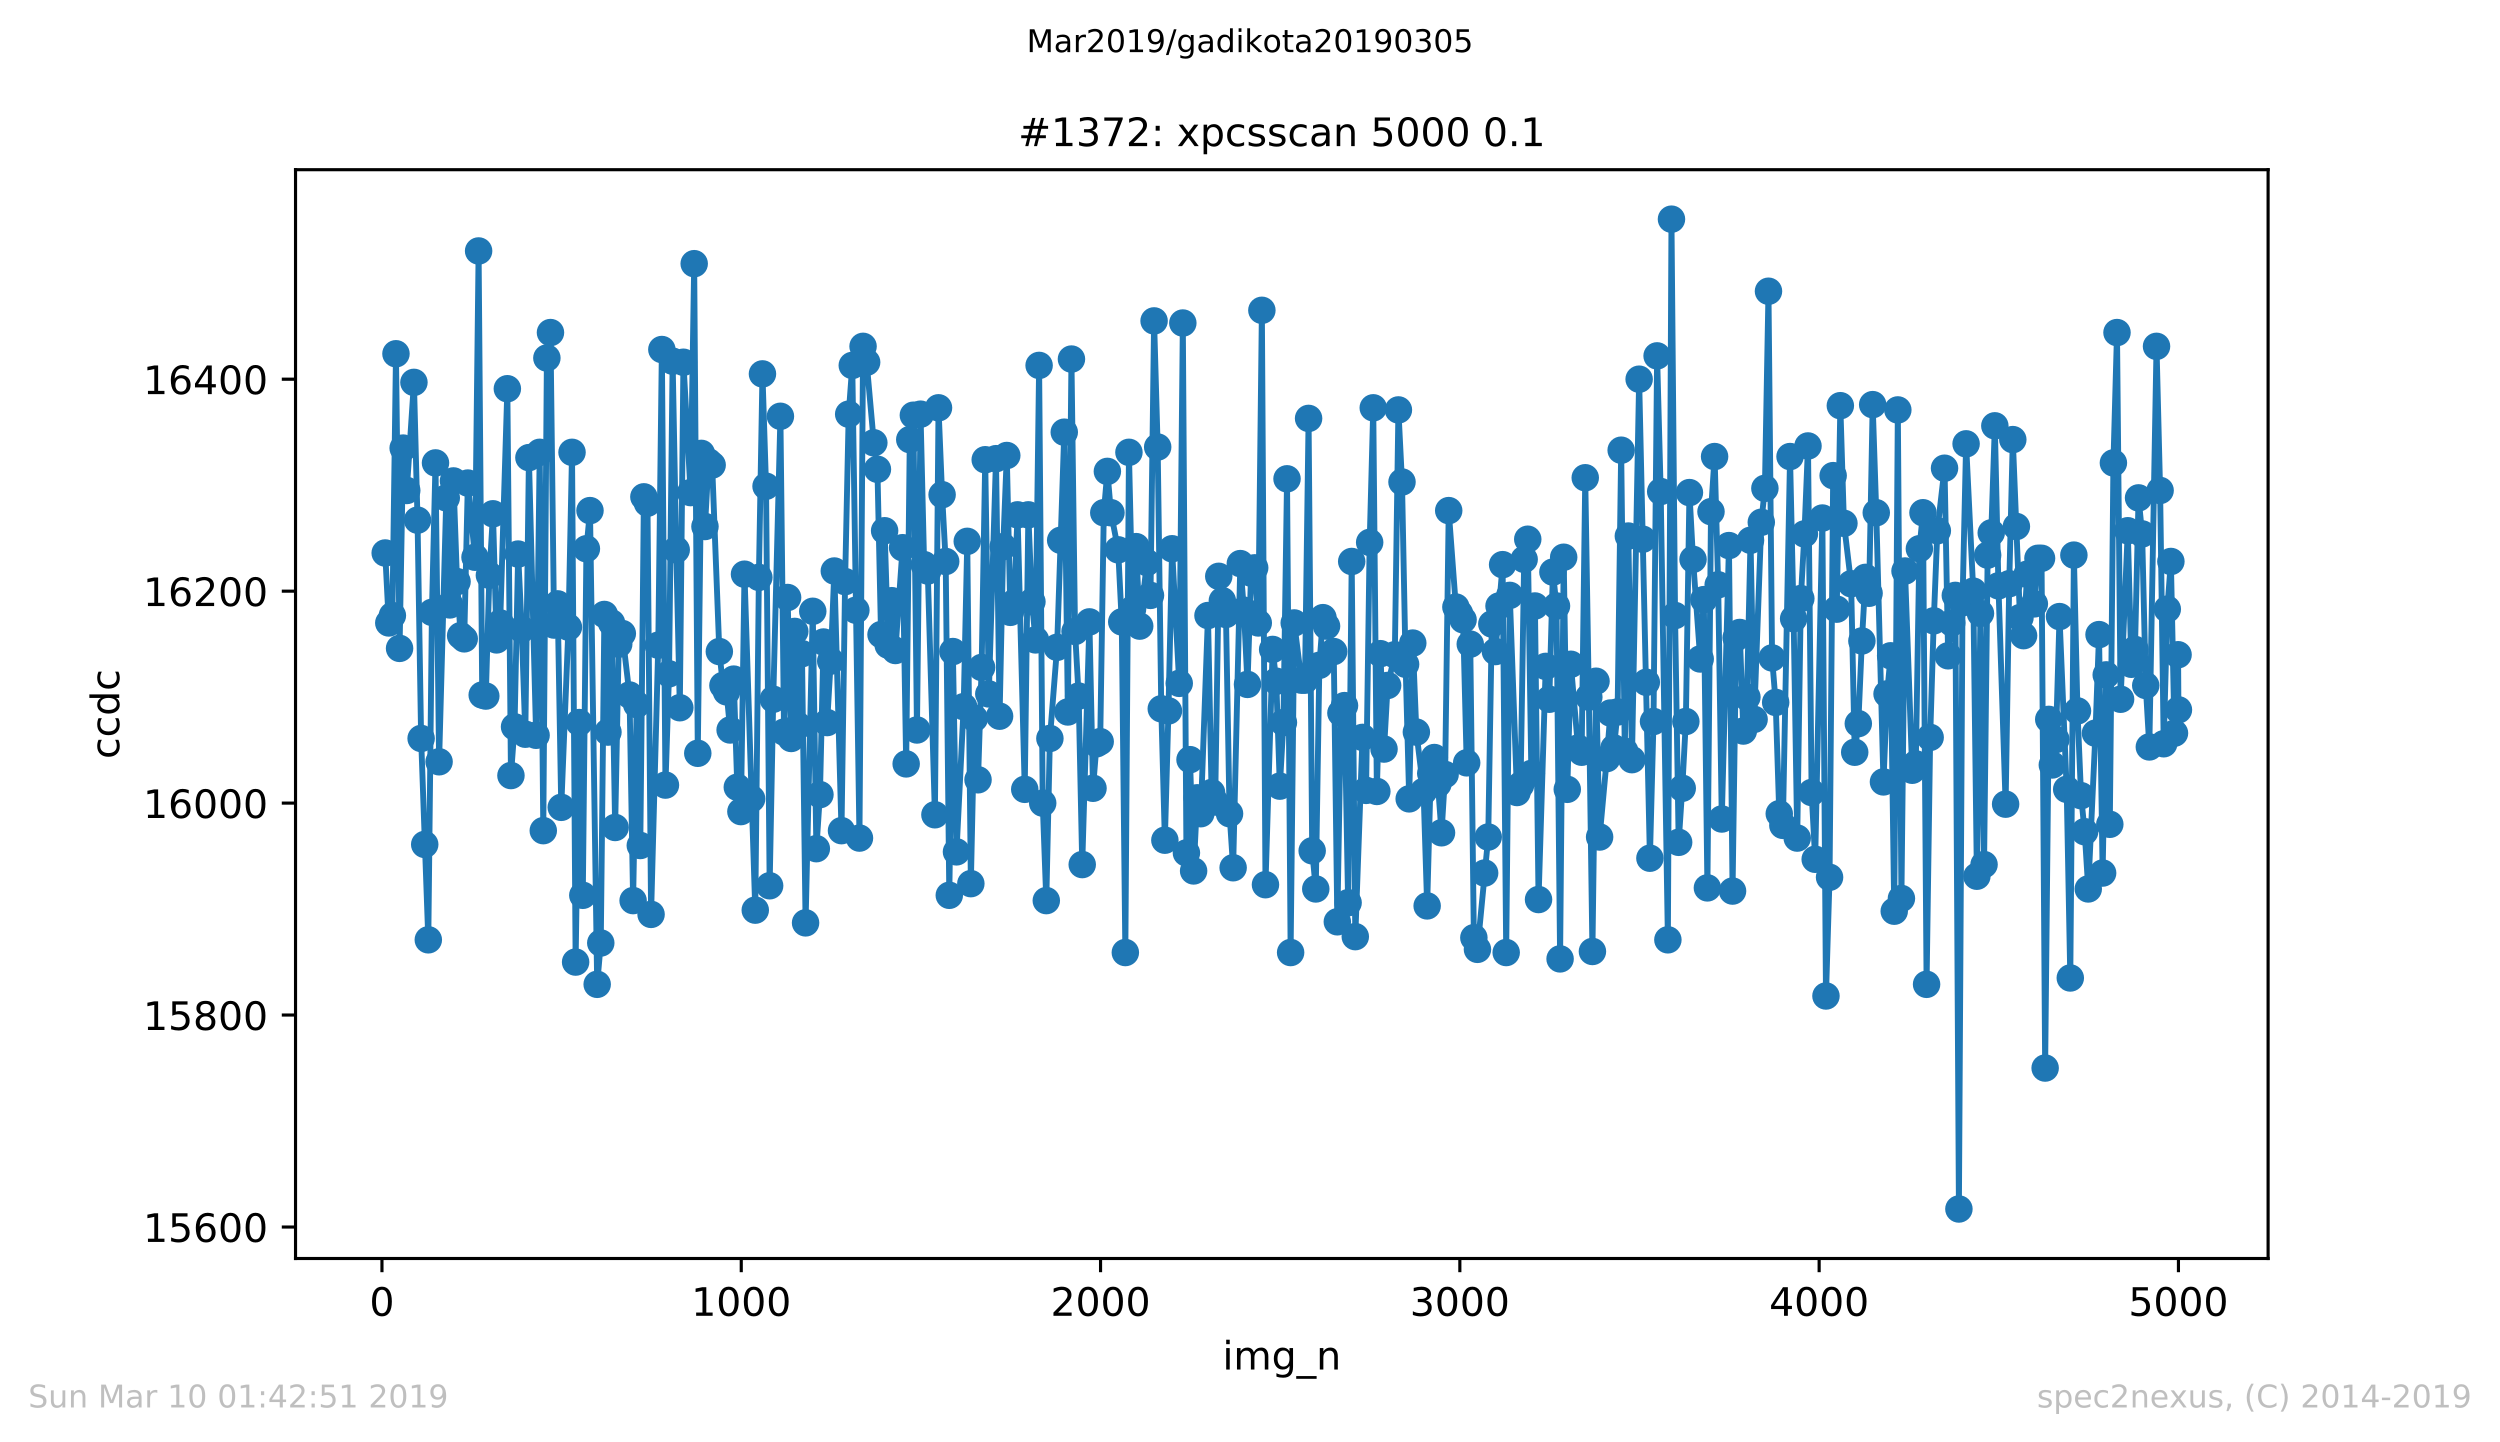 <?xml version="1.0" encoding="utf-8" standalone="no"?>
<!DOCTYPE svg PUBLIC "-//W3C//DTD SVG 1.1//EN"
  "http://www.w3.org/Graphics/SVG/1.1/DTD/svg11.dtd">
<!-- Created with matplotlib (https://matplotlib.org/) -->
<svg height="367.2pt" version="1.1" viewBox="0 0 636.48 367.2" width="636.48pt" xmlns="http://www.w3.org/2000/svg" xmlns:xlink="http://www.w3.org/1999/xlink">
 <defs>
  <style type="text/css">
*{stroke-linecap:butt;stroke-linejoin:round;white-space:pre;}
  </style>
 </defs>
 <g id="figure_1">
  <g id="patch_1">
   <path d="M 0 367.2 
L 636.48 367.2 
L 636.48 0 
L 0 0 
z
" style="fill:#ffffff;"/>
  </g>
  <g id="axes_1">
   <g id="patch_2">
    <path d="M 75.24 320.4 
L 577.44 320.4 
L 577.44 43.2 
L 75.24 43.2 
z
" style="fill:#ffffff;"/>
   </g>
   <g id="matplotlib.axis_1">
    <g id="xtick_1">
     <g id="line2d_1">
      <defs>
       <path d="M 0 0 
L 0 3.5 
" id="m3389d80d92" style="stroke:#000000;stroke-width:0.8;"/>
      </defs>
      <g>
       <use style="stroke:#000000;stroke-width:0.8;" x="97.244" xlink:href="#m3389d80d92" y="320.4"/>
      </g>
     </g>
     <g id="text_1">
      <!-- 0 -->
      <defs>
       <path d="M 31.781 66.406 
Q 24.172 66.406 20.328 58.906 
Q 16.5 51.422 16.5 36.375 
Q 16.5 21.391 20.328 13.891 
Q 24.172 6.391 31.781 6.391 
Q 39.453 6.391 43.281 13.891 
Q 47.125 21.391 47.125 36.375 
Q 47.125 51.422 43.281 58.906 
Q 39.453 66.406 31.781 66.406 
z
M 31.781 74.219 
Q 44.047 74.219 50.516 64.516 
Q 56.984 54.828 56.984 36.375 
Q 56.984 17.969 50.516 8.266 
Q 44.047 -1.422 31.781 -1.422 
Q 19.531 -1.422 13.062 8.266 
Q 6.594 17.969 6.594 36.375 
Q 6.594 54.828 13.062 64.516 
Q 19.531 74.219 31.781 74.219 
z
" id="DejaVuSans-48"/>
      </defs>
      <g transform="translate(94.063 334.998)scale(0.1 -0.1)">
       <use xlink:href="#DejaVuSans-48"/>
      </g>
     </g>
    </g>
    <g id="xtick_2">
     <g id="line2d_2">
      <g>
       <use style="stroke:#000000;stroke-width:0.8;" x="188.718" xlink:href="#m3389d80d92" y="320.4"/>
      </g>
     </g>
     <g id="text_2">
      <!-- 1000 -->
      <defs>
       <path d="M 12.406 8.297 
L 28.516 8.297 
L 28.516 63.922 
L 10.984 60.406 
L 10.984 69.391 
L 28.422 72.906 
L 38.281 72.906 
L 38.281 8.297 
L 54.391 8.297 
L 54.391 0 
L 12.406 0 
z
" id="DejaVuSans-49"/>
      </defs>
      <g transform="translate(175.993 334.998)scale(0.1 -0.1)">
       <use xlink:href="#DejaVuSans-49"/>
       <use x="63.623" xlink:href="#DejaVuSans-48"/>
       <use x="127.246" xlink:href="#DejaVuSans-48"/>
       <use x="190.869" xlink:href="#DejaVuSans-48"/>
      </g>
     </g>
    </g>
    <g id="xtick_3">
     <g id="line2d_3">
      <g>
       <use style="stroke:#000000;stroke-width:0.8;" x="280.191" xlink:href="#m3389d80d92" y="320.4"/>
      </g>
     </g>
     <g id="text_3">
      <!-- 2000 -->
      <defs>
       <path d="M 19.188 8.297 
L 53.609 8.297 
L 53.609 0 
L 7.328 0 
L 7.328 8.297 
Q 12.938 14.109 22.625 23.891 
Q 32.328 33.688 34.812 36.531 
Q 39.547 41.844 41.422 45.531 
Q 43.312 49.219 43.312 52.781 
Q 43.312 58.594 39.234 62.25 
Q 35.156 65.922 28.609 65.922 
Q 23.969 65.922 18.812 64.312 
Q 13.672 62.703 7.812 59.422 
L 7.812 69.391 
Q 13.766 71.781 18.938 73 
Q 24.125 74.219 28.422 74.219 
Q 39.75 74.219 46.484 68.547 
Q 53.219 62.891 53.219 53.422 
Q 53.219 48.922 51.531 44.891 
Q 49.859 40.875 45.406 35.406 
Q 44.188 33.984 37.641 27.219 
Q 31.109 20.453 19.188 8.297 
z
" id="DejaVuSans-50"/>
      </defs>
      <g transform="translate(267.466 334.998)scale(0.1 -0.1)">
       <use xlink:href="#DejaVuSans-50"/>
       <use x="63.623" xlink:href="#DejaVuSans-48"/>
       <use x="127.246" xlink:href="#DejaVuSans-48"/>
       <use x="190.869" xlink:href="#DejaVuSans-48"/>
      </g>
     </g>
    </g>
    <g id="xtick_4">
     <g id="line2d_4">
      <g>
       <use style="stroke:#000000;stroke-width:0.8;" x="371.665" xlink:href="#m3389d80d92" y="320.4"/>
      </g>
     </g>
     <g id="text_4">
      <!-- 3000 -->
      <defs>
       <path d="M 40.578 39.312 
Q 47.656 37.797 51.625 33 
Q 55.609 28.219 55.609 21.188 
Q 55.609 10.406 48.188 4.484 
Q 40.766 -1.422 27.094 -1.422 
Q 22.516 -1.422 17.656 -0.516 
Q 12.797 0.391 7.625 2.203 
L 7.625 11.719 
Q 11.719 9.328 16.594 8.109 
Q 21.484 6.891 26.812 6.891 
Q 36.078 6.891 40.938 10.547 
Q 45.797 14.203 45.797 21.188 
Q 45.797 27.641 41.281 31.266 
Q 36.766 34.906 28.719 34.906 
L 20.219 34.906 
L 20.219 43.016 
L 29.109 43.016 
Q 36.375 43.016 40.234 45.922 
Q 44.094 48.828 44.094 54.297 
Q 44.094 59.906 40.109 62.906 
Q 36.141 65.922 28.719 65.922 
Q 24.656 65.922 20.016 65.031 
Q 15.375 64.156 9.812 62.312 
L 9.812 71.094 
Q 15.438 72.656 20.344 73.438 
Q 25.25 74.219 29.594 74.219 
Q 40.828 74.219 47.359 69.109 
Q 53.906 64.016 53.906 55.328 
Q 53.906 49.266 50.438 45.094 
Q 46.969 40.922 40.578 39.312 
z
" id="DejaVuSans-51"/>
      </defs>
      <g transform="translate(358.94 334.998)scale(0.1 -0.1)">
       <use xlink:href="#DejaVuSans-51"/>
       <use x="63.623" xlink:href="#DejaVuSans-48"/>
       <use x="127.246" xlink:href="#DejaVuSans-48"/>
       <use x="190.869" xlink:href="#DejaVuSans-48"/>
      </g>
     </g>
    </g>
    <g id="xtick_5">
     <g id="line2d_5">
      <g>
       <use style="stroke:#000000;stroke-width:0.8;" x="463.139" xlink:href="#m3389d80d92" y="320.4"/>
      </g>
     </g>
     <g id="text_5">
      <!-- 4000 -->
      <defs>
       <path d="M 37.797 64.312 
L 12.891 25.391 
L 37.797 25.391 
z
M 35.203 72.906 
L 47.609 72.906 
L 47.609 25.391 
L 58.016 25.391 
L 58.016 17.188 
L 47.609 17.188 
L 47.609 0 
L 37.797 0 
L 37.797 17.188 
L 4.891 17.188 
L 4.891 26.703 
z
" id="DejaVuSans-52"/>
      </defs>
      <g transform="translate(450.414 334.998)scale(0.1 -0.1)">
       <use xlink:href="#DejaVuSans-52"/>
       <use x="63.623" xlink:href="#DejaVuSans-48"/>
       <use x="127.246" xlink:href="#DejaVuSans-48"/>
       <use x="190.869" xlink:href="#DejaVuSans-48"/>
      </g>
     </g>
    </g>
    <g id="xtick_6">
     <g id="line2d_6">
      <g>
       <use style="stroke:#000000;stroke-width:0.8;" x="554.613" xlink:href="#m3389d80d92" y="320.4"/>
      </g>
     </g>
     <g id="text_6">
      <!-- 5000 -->
      <defs>
       <path d="M 10.797 72.906 
L 49.516 72.906 
L 49.516 64.594 
L 19.828 64.594 
L 19.828 46.734 
Q 21.969 47.469 24.109 47.828 
Q 26.266 48.188 28.422 48.188 
Q 40.625 48.188 47.75 41.5 
Q 54.891 34.812 54.891 23.391 
Q 54.891 11.625 47.562 5.094 
Q 40.234 -1.422 26.906 -1.422 
Q 22.312 -1.422 17.547 -0.641 
Q 12.797 0.141 7.719 1.703 
L 7.719 11.625 
Q 12.109 9.234 16.797 8.062 
Q 21.484 6.891 26.703 6.891 
Q 35.156 6.891 40.078 11.328 
Q 45.016 15.766 45.016 23.391 
Q 45.016 31 40.078 35.438 
Q 35.156 39.891 26.703 39.891 
Q 22.75 39.891 18.812 39.016 
Q 14.891 38.141 10.797 36.281 
z
" id="DejaVuSans-53"/>
      </defs>
      <g transform="translate(541.888 334.998)scale(0.1 -0.1)">
       <use xlink:href="#DejaVuSans-53"/>
       <use x="63.623" xlink:href="#DejaVuSans-48"/>
       <use x="127.246" xlink:href="#DejaVuSans-48"/>
       <use x="190.869" xlink:href="#DejaVuSans-48"/>
      </g>
     </g>
    </g>
    <g id="text_7">
     <!-- img_n -->
     <defs>
      <path d="M 9.422 54.688 
L 18.406 54.688 
L 18.406 0 
L 9.422 0 
z
M 9.422 75.984 
L 18.406 75.984 
L 18.406 64.594 
L 9.422 64.594 
z
" id="DejaVuSans-105"/>
      <path d="M 52 44.188 
Q 55.375 50.25 60.062 53.125 
Q 64.75 56 71.094 56 
Q 79.641 56 84.281 50.016 
Q 88.922 44.047 88.922 33.016 
L 88.922 0 
L 79.891 0 
L 79.891 32.719 
Q 79.891 40.578 77.094 44.375 
Q 74.312 48.188 68.609 48.188 
Q 61.625 48.188 57.562 43.547 
Q 53.516 38.922 53.516 30.906 
L 53.516 0 
L 44.484 0 
L 44.484 32.719 
Q 44.484 40.625 41.703 44.406 
Q 38.922 48.188 33.109 48.188 
Q 26.219 48.188 22.156 43.531 
Q 18.109 38.875 18.109 30.906 
L 18.109 0 
L 9.078 0 
L 9.078 54.688 
L 18.109 54.688 
L 18.109 46.188 
Q 21.188 51.219 25.484 53.609 
Q 29.781 56 35.688 56 
Q 41.656 56 45.828 52.969 
Q 50 49.953 52 44.188 
z
" id="DejaVuSans-109"/>
      <path d="M 45.406 27.984 
Q 45.406 37.75 41.375 43.109 
Q 37.359 48.484 30.078 48.484 
Q 22.859 48.484 18.828 43.109 
Q 14.797 37.75 14.797 27.984 
Q 14.797 18.266 18.828 12.891 
Q 22.859 7.516 30.078 7.516 
Q 37.359 7.516 41.375 12.891 
Q 45.406 18.266 45.406 27.984 
z
M 54.391 6.781 
Q 54.391 -7.172 48.188 -13.984 
Q 42 -20.797 29.203 -20.797 
Q 24.469 -20.797 20.266 -20.094 
Q 16.062 -19.391 12.109 -17.922 
L 12.109 -9.188 
Q 16.062 -11.328 19.922 -12.344 
Q 23.781 -13.375 27.781 -13.375 
Q 36.625 -13.375 41.016 -8.766 
Q 45.406 -4.156 45.406 5.172 
L 45.406 9.625 
Q 42.625 4.781 38.281 2.391 
Q 33.938 0 27.875 0 
Q 17.828 0 11.672 7.656 
Q 5.516 15.328 5.516 27.984 
Q 5.516 40.672 11.672 48.328 
Q 17.828 56 27.875 56 
Q 33.938 56 38.281 53.609 
Q 42.625 51.219 45.406 46.391 
L 45.406 54.688 
L 54.391 54.688 
z
" id="DejaVuSans-103"/>
      <path d="M 50.984 -16.609 
L 50.984 -23.578 
L -0.984 -23.578 
L -0.984 -16.609 
z
" id="DejaVuSans-95"/>
      <path d="M 54.891 33.016 
L 54.891 0 
L 45.906 0 
L 45.906 32.719 
Q 45.906 40.484 42.875 44.328 
Q 39.844 48.188 33.797 48.188 
Q 26.516 48.188 22.312 43.547 
Q 18.109 38.922 18.109 30.906 
L 18.109 0 
L 9.078 0 
L 9.078 54.688 
L 18.109 54.688 
L 18.109 46.188 
Q 21.344 51.125 25.703 53.562 
Q 30.078 56 35.797 56 
Q 45.219 56 50.047 50.172 
Q 54.891 44.344 54.891 33.016 
z
" id="DejaVuSans-110"/>
     </defs>
     <g transform="translate(311.238 348.677)scale(0.1 -0.1)">
      <use xlink:href="#DejaVuSans-105"/>
      <use x="27.783" xlink:href="#DejaVuSans-109"/>
      <use x="125.195" xlink:href="#DejaVuSans-103"/>
      <use x="188.672" xlink:href="#DejaVuSans-95"/>
      <use x="238.672" xlink:href="#DejaVuSans-110"/>
     </g>
    </g>
   </g>
   <g id="matplotlib.axis_2">
    <g id="ytick_1">
     <g id="line2d_7">
      <defs>
       <path d="M 0 0 
L -3.5 0 
" id="m92e223b3d8" style="stroke:#000000;stroke-width:0.8;"/>
      </defs>
      <g>
       <use style="stroke:#000000;stroke-width:0.8;" x="75.24" xlink:href="#m92e223b3d8" y="312.387"/>
      </g>
     </g>
     <g id="text_8">
      <!-- 15600 -->
      <defs>
       <path d="M 33.016 40.375 
Q 26.375 40.375 22.484 35.828 
Q 18.609 31.297 18.609 23.391 
Q 18.609 15.531 22.484 10.953 
Q 26.375 6.391 33.016 6.391 
Q 39.656 6.391 43.531 10.953 
Q 47.406 15.531 47.406 23.391 
Q 47.406 31.297 43.531 35.828 
Q 39.656 40.375 33.016 40.375 
z
M 52.594 71.297 
L 52.594 62.312 
Q 48.875 64.062 45.094 64.984 
Q 41.312 65.922 37.594 65.922 
Q 27.828 65.922 22.672 59.328 
Q 17.531 52.734 16.797 39.406 
Q 19.672 43.656 24.016 45.922 
Q 28.375 48.188 33.594 48.188 
Q 44.578 48.188 50.953 41.516 
Q 57.328 34.859 57.328 23.391 
Q 57.328 12.156 50.688 5.359 
Q 44.047 -1.422 33.016 -1.422 
Q 20.359 -1.422 13.672 8.266 
Q 6.984 17.969 6.984 36.375 
Q 6.984 53.656 15.188 63.938 
Q 23.391 74.219 37.203 74.219 
Q 40.922 74.219 44.703 73.484 
Q 48.484 72.75 52.594 71.297 
z
" id="DejaVuSans-54"/>
      </defs>
      <g transform="translate(36.428 316.186)scale(0.1 -0.1)">
       <use xlink:href="#DejaVuSans-49"/>
       <use x="63.623" xlink:href="#DejaVuSans-53"/>
       <use x="127.246" xlink:href="#DejaVuSans-54"/>
       <use x="190.869" xlink:href="#DejaVuSans-48"/>
       <use x="254.492" xlink:href="#DejaVuSans-48"/>
      </g>
     </g>
    </g>
    <g id="ytick_2">
     <g id="line2d_8">
      <g>
       <use style="stroke:#000000;stroke-width:0.8;" x="75.24" xlink:href="#m92e223b3d8" y="258.425"/>
      </g>
     </g>
     <g id="text_9">
      <!-- 15800 -->
      <defs>
       <path d="M 31.781 34.625 
Q 24.75 34.625 20.719 30.859 
Q 16.703 27.094 16.703 20.516 
Q 16.703 13.922 20.719 10.156 
Q 24.75 6.391 31.781 6.391 
Q 38.812 6.391 42.859 10.172 
Q 46.922 13.969 46.922 20.516 
Q 46.922 27.094 42.891 30.859 
Q 38.875 34.625 31.781 34.625 
z
M 21.922 38.812 
Q 15.578 40.375 12.031 44.719 
Q 8.5 49.078 8.5 55.328 
Q 8.5 64.062 14.719 69.141 
Q 20.953 74.219 31.781 74.219 
Q 42.672 74.219 48.875 69.141 
Q 55.078 64.062 55.078 55.328 
Q 55.078 49.078 51.531 44.719 
Q 48 40.375 41.703 38.812 
Q 48.828 37.156 52.797 32.312 
Q 56.781 27.484 56.781 20.516 
Q 56.781 9.906 50.312 4.234 
Q 43.844 -1.422 31.781 -1.422 
Q 19.734 -1.422 13.25 4.234 
Q 6.781 9.906 6.781 20.516 
Q 6.781 27.484 10.781 32.312 
Q 14.797 37.156 21.922 38.812 
z
M 18.312 54.391 
Q 18.312 48.734 21.844 45.562 
Q 25.391 42.391 31.781 42.391 
Q 38.141 42.391 41.719 45.562 
Q 45.312 48.734 45.312 54.391 
Q 45.312 60.062 41.719 63.234 
Q 38.141 66.406 31.781 66.406 
Q 25.391 66.406 21.844 63.234 
Q 18.312 60.062 18.312 54.391 
z
" id="DejaVuSans-56"/>
      </defs>
      <g transform="translate(36.428 262.224)scale(0.1 -0.1)">
       <use xlink:href="#DejaVuSans-49"/>
       <use x="63.623" xlink:href="#DejaVuSans-53"/>
       <use x="127.246" xlink:href="#DejaVuSans-56"/>
       <use x="190.869" xlink:href="#DejaVuSans-48"/>
       <use x="254.492" xlink:href="#DejaVuSans-48"/>
      </g>
     </g>
    </g>
    <g id="ytick_3">
     <g id="line2d_9">
      <g>
       <use style="stroke:#000000;stroke-width:0.8;" x="75.24" xlink:href="#m92e223b3d8" y="204.464"/>
      </g>
     </g>
     <g id="text_10">
      <!-- 16000 -->
      <g transform="translate(36.428 208.263)scale(0.1 -0.1)">
       <use xlink:href="#DejaVuSans-49"/>
       <use x="63.623" xlink:href="#DejaVuSans-54"/>
       <use x="127.246" xlink:href="#DejaVuSans-48"/>
       <use x="190.869" xlink:href="#DejaVuSans-48"/>
       <use x="254.492" xlink:href="#DejaVuSans-48"/>
      </g>
     </g>
    </g>
    <g id="ytick_4">
     <g id="line2d_10">
      <g>
       <use style="stroke:#000000;stroke-width:0.8;" x="75.24" xlink:href="#m92e223b3d8" y="150.502"/>
      </g>
     </g>
     <g id="text_11">
      <!-- 16200 -->
      <g transform="translate(36.428 154.302)scale(0.1 -0.1)">
       <use xlink:href="#DejaVuSans-49"/>
       <use x="63.623" xlink:href="#DejaVuSans-54"/>
       <use x="127.246" xlink:href="#DejaVuSans-50"/>
       <use x="190.869" xlink:href="#DejaVuSans-48"/>
       <use x="254.492" xlink:href="#DejaVuSans-48"/>
      </g>
     </g>
    </g>
    <g id="ytick_5">
     <g id="line2d_11">
      <g>
       <use style="stroke:#000000;stroke-width:0.8;" x="75.24" xlink:href="#m92e223b3d8" y="96.541"/>
      </g>
     </g>
     <g id="text_12">
      <!-- 16400 -->
      <g transform="translate(36.428 100.34)scale(0.1 -0.1)">
       <use xlink:href="#DejaVuSans-49"/>
       <use x="63.623" xlink:href="#DejaVuSans-54"/>
       <use x="127.246" xlink:href="#DejaVuSans-52"/>
       <use x="190.869" xlink:href="#DejaVuSans-48"/>
       <use x="254.492" xlink:href="#DejaVuSans-48"/>
      </g>
     </g>
    </g>
    <g id="text_13">
     <!-- ccdc -->
     <defs>
      <path d="M 48.781 52.594 
L 48.781 44.188 
Q 44.969 46.297 41.141 47.344 
Q 37.312 48.391 33.406 48.391 
Q 24.656 48.391 19.812 42.844 
Q 14.984 37.312 14.984 27.297 
Q 14.984 17.281 19.812 11.734 
Q 24.656 6.203 33.406 6.203 
Q 37.312 6.203 41.141 7.25 
Q 44.969 8.297 48.781 10.406 
L 48.781 2.094 
Q 45.016 0.344 40.984 -0.531 
Q 36.969 -1.422 32.422 -1.422 
Q 20.062 -1.422 12.781 6.344 
Q 5.516 14.109 5.516 27.297 
Q 5.516 40.672 12.859 48.328 
Q 20.219 56 33.016 56 
Q 37.156 56 41.109 55.141 
Q 45.062 54.297 48.781 52.594 
z
" id="DejaVuSans-99"/>
      <path d="M 45.406 46.391 
L 45.406 75.984 
L 54.391 75.984 
L 54.391 0 
L 45.406 0 
L 45.406 8.203 
Q 42.578 3.328 38.25 0.953 
Q 33.938 -1.422 27.875 -1.422 
Q 17.969 -1.422 11.734 6.484 
Q 5.516 14.406 5.516 27.297 
Q 5.516 40.188 11.734 48.094 
Q 17.969 56 27.875 56 
Q 33.938 56 38.25 53.625 
Q 42.578 51.266 45.406 46.391 
z
M 14.797 27.297 
Q 14.797 17.391 18.875 11.75 
Q 22.953 6.109 30.078 6.109 
Q 37.203 6.109 41.297 11.75 
Q 45.406 17.391 45.406 27.297 
Q 45.406 37.203 41.297 42.844 
Q 37.203 48.484 30.078 48.484 
Q 22.953 48.484 18.875 42.844 
Q 14.797 37.203 14.797 27.297 
z
" id="DejaVuSans-100"/>
     </defs>
     <g transform="translate(30.348 193.222)rotate(-90)scale(0.1 -0.1)">
      <use xlink:href="#DejaVuSans-99"/>
      <use x="54.98" xlink:href="#DejaVuSans-99"/>
      <use x="109.961" xlink:href="#DejaVuSans-100"/>
      <use x="173.438" xlink:href="#DejaVuSans-99"/>
     </g>
    </g>
   </g>
   <g id="line2d_12">
    <path clip-path="url(#pf70e2e8067)" d="M 98.067 140.789 
L 98.982 158.597 
L 99.897 156.708 
L 100.811 90.066 
L 101.726 165.072 
L 102.641 114.078 
L 103.556 124.871 
L 105.385 97.35 
L 106.3 132.425 
L 107.215 188.006 
L 109.044 239.269 
L 109.959 155.899 
L 110.874 117.856 
L 111.788 193.941 
L 113.618 126.759 
L 114.533 154.01 
L 115.447 122.442 
L 116.362 148.074 
L 117.277 161.834 
L 118.191 162.644 
L 119.106 122.982 
L 120.936 141.869 
L 121.85 63.894 
L 122.765 176.943 
L 123.68 177.213 
L 124.595 146.455 
L 125.509 130.806 
L 126.424 162.913 
L 127.339 158.597 
L 129.168 98.969 
L 130.083 197.449 
L 130.998 185.038 
L 131.913 141.059 
L 132.827 160.215 
L 133.742 186.926 
L 134.657 116.507 
L 136.486 187.196 
L 137.401 115.158 
L 138.316 211.479 
L 139.23 91.145 
L 140.145 84.669 
L 141.06 159.136 
L 141.975 153.74 
L 142.889 205.543 
L 144.719 159.676 
L 145.634 115.158 
L 146.548 244.935 
L 147.463 183.958 
L 148.378 227.937 
L 149.293 139.71 
L 150.207 129.997 
L 152.037 250.601 
L 152.952 240.078 
L 153.866 156.438 
L 154.781 186.387 
L 155.696 158.597 
L 156.61 210.669 
L 157.525 163.993 
L 158.44 161.295 
L 160.269 176.943 
L 161.184 229.286 
L 162.099 179.372 
L 163.014 215.256 
L 163.928 126.49 
L 164.843 128.108 
L 165.758 232.794 
L 167.587 164.263 
L 168.502 88.986 
L 169.417 199.877 
L 170.332 171.547 
L 171.246 91.954 
L 172.161 139.98 
L 173.076 180.181 
L 173.99 92.224 
L 175.82 125.41 
L 176.735 67.132 
L 177.649 191.783 
L 178.564 115.427 
L 179.479 134.044 
L 180.394 117.586 
L 181.308 118.395 
L 183.138 165.881 
L 184.053 174.515 
L 184.967 176.134 
L 185.882 185.847 
L 186.797 172.896 
L 187.712 200.417 
L 188.626 206.622 
L 189.541 146.185 
L 192.285 231.714 
L 193.2 146.995 
L 194.115 95.192 
L 195.029 123.791 
L 195.944 225.509 
L 196.859 178.023 
L 198.688 105.984 
L 199.603 186.387 
L 200.518 152.121 
L 201.433 188.006 
L 202.347 160.755 
L 203.262 184.768 
L 204.177 166.421 
L 205.092 234.952 
L 206.921 155.629 
L 207.836 216.066 
L 208.751 202.305 
L 209.665 163.453 
L 210.58 183.958 
L 211.495 168.31 
L 212.409 145.376 
L 214.239 211.479 
L 215.154 148.074 
L 216.068 105.445 
L 216.983 93.033 
L 218.813 213.367 
L 219.727 88.177 
L 220.642 92.224 
L 222.472 112.729 
L 223.386 119.475 
L 224.301 161.564 
L 225.216 135.123 
L 226.131 164.263 
L 227.045 152.931 
L 227.96 165.612 
L 229.789 139.44 
L 230.704 194.481 
L 231.619 111.92 
L 232.534 105.714 
L 233.448 185.847 
L 234.363 105.445 
L 235.278 143.757 
L 236.193 145.376 
L 238.022 207.432 
L 238.937 103.826 
L 239.852 125.95 
L 240.766 142.948 
L 241.681 227.937 
L 242.596 165.881 
L 243.511 216.875 
L 245.34 179.911 
L 246.255 137.821 
L 247.169 224.969 
L 248.084 182.879 
L 248.999 198.528 
L 249.914 169.928 
L 250.828 117.046 
L 251.743 176.674 
L 253.573 116.776 
L 254.487 182.34 
L 255.402 139.17 
L 256.317 115.967 
L 257.232 155.899 
L 258.146 153.47 
L 259.061 131.076 
L 260.891 200.956 
L 261.805 131.076 
L 262.72 153.2 
L 263.635 162.913 
L 264.549 93.033 
L 265.464 204.464 
L 266.379 229.286 
L 267.294 188.006 
L 269.123 164.802 
L 270.953 110.031 
L 271.867 181.26 
L 272.782 91.415 
L 273.697 160.755 
L 274.612 177.213 
L 275.526 220.113 
L 277.356 158.327 
L 278.271 200.687 
L 279.185 189.355 
L 280.1 188.815 
L 281.015 130.537 
L 281.929 120.014 
L 282.844 130.537 
L 284.674 139.98 
L 285.588 158.327 
L 286.503 242.507 
L 287.418 115.158 
L 288.333 155.089 
L 289.247 139.17 
L 290.162 159.406 
L 291.992 143.218 
L 292.906 151.582 
L 293.821 81.701 
L 294.736 113.809 
L 295.651 180.451 
L 296.565 213.907 
L 297.48 180.991 
L 298.395 139.71 
L 300.224 173.976 
L 301.139 82.241 
L 302.054 217.145 
L 302.968 193.402 
L 303.883 221.731 
L 304.798 203.115 
L 305.713 207.162 
L 307.542 156.708 
L 308.457 201.766 
L 309.372 204.194 
L 310.286 146.725 
L 311.201 152.931 
L 312.116 156.438 
L 313.031 207.162 
L 313.945 220.922 
L 315.775 143.487 
L 316.69 155.359 
L 317.604 174.245 
L 318.519 145.916 
L 319.434 144.567 
L 320.348 158.597 
L 321.263 79.003 
L 322.178 225.239 
L 324.007 165.342 
L 324.922 173.436 
L 325.837 200.147 
L 326.752 183.958 
L 327.666 121.903 
L 328.581 242.507 
L 329.496 158.597 
L 331.325 173.166 
L 332.24 173.166 
L 333.155 106.524 
L 334.07 216.605 
L 334.984 226.318 
L 335.899 169.389 
L 336.814 157.248 
L 337.728 159.406 
L 339.558 165.881 
L 340.473 234.682 
L 341.387 181.53 
L 342.302 179.642 
L 343.217 229.826 
L 344.132 142.948 
L 345.046 238.46 
L 346.876 187.736 
L 347.791 201.226 
L 348.705 138.091 
L 349.62 103.826 
L 350.535 201.496 
L 351.45 166.421 
L 352.364 190.704 
L 353.279 174.515 
L 355.108 166.691 
L 356.023 104.365 
L 356.938 122.712 
L 357.853 169.119 
L 358.767 203.385 
L 359.682 163.723 
L 360.597 186.387 
L 362.426 201.496 
L 363.341 230.635 
L 364.256 196.909 
L 365.171 192.862 
L 366.085 199.607 
L 367 212.018 
L 367.915 197.179 
L 368.83 129.997 
L 370.659 154.549 
L 372.489 157.787 
L 373.403 194.211 
L 374.318 163.993 
L 375.233 238.729 
L 376.147 241.697 
L 378.892 213.098 
L 379.806 158.866 
L 380.721 165.881 
L 382.551 143.757 
L 383.465 242.507 
L 384.38 151.582 
L 386.21 201.766 
L 387.124 199.877 
L 388.039 142.408 
L 388.954 137.282 
L 389.869 196.909 
L 390.783 154.28 
L 391.698 229.016 
L 393.527 169.659 
L 394.442 178.023 
L 395.357 145.646 
L 396.272 154.28 
L 397.186 244.125 
L 398.101 141.869 
L 399.016 200.956 
L 399.931 169.119 
L 401.76 190.434 
L 402.675 191.513 
L 403.59 121.633 
L 404.504 177.483 
L 405.419 242.237 
L 406.334 173.436 
L 407.249 213.098 
L 409.078 193.132 
L 409.993 181.53 
L 410.907 190.434 
L 411.822 181.26 
L 412.737 114.618 
L 413.652 191.243 
L 414.566 136.472 
L 415.481 193.402 
L 417.311 96.541 
L 420.055 218.494 
L 420.97 183.689 
L 421.884 90.605 
L 422.799 125.14 
L 424.629 239.269 
L 425.543 55.8 
L 426.458 156.708 
L 427.373 214.447 
L 428.287 200.687 
L 429.202 183.689 
L 430.117 125.41 
L 431.032 142.408 
L 432.861 167.77 
L 433.776 152.661 
L 434.691 226.048 
L 435.605 130.267 
L 436.52 116.237 
L 437.435 148.884 
L 438.35 208.511 
L 440.179 138.901 
L 441.094 226.858 
L 442.009 162.374 
L 442.923 161.025 
L 443.838 186.117 
L 444.753 177.483 
L 445.667 137.552 
L 446.582 183.149 
L 448.412 132.965 
L 449.326 124.331 
L 450.241 74.147 
L 451.156 167.5 
L 452.071 178.832 
L 452.985 207.162 
L 453.9 210.13 
L 455.73 116.237 
L 456.644 157.517 
L 457.559 213.367 
L 458.474 152.391 
L 459.389 135.933 
L 460.303 113.539 
L 461.218 201.766 
L 462.133 218.764 
L 463.962 131.886 
L 464.877 253.569 
L 465.792 223.35 
L 466.706 121.093 
L 467.621 155.089 
L 468.536 103.286 
L 469.451 133.235 
L 471.28 148.614 
L 472.195 191.513 
L 473.11 184.228 
L 474.024 163.183 
L 474.939 146.995 
L 475.854 151.042 
L 476.769 103.016 
L 477.683 130.537 
L 479.513 199.068 
L 480.428 176.674 
L 481.342 166.961 
L 482.257 231.984 
L 483.172 104.365 
L 484.086 228.746 
L 485.001 145.376 
L 486.831 196.1 
L 487.745 194.481 
L 488.66 139.71 
L 489.575 130.537 
L 490.49 250.601 
L 491.404 187.736 
L 492.319 158.057 
L 493.234 135.123 
L 495.063 119.205 
L 495.978 166.961 
L 496.893 158.597 
L 497.808 151.582 
L 498.722 307.8 
L 499.637 153.47 
L 500.552 112.999 
L 502.381 150.502 
L 503.296 223.081 
L 504.211 156.168 
L 505.125 220.113 
L 506.04 141.329 
L 506.955 135.663 
L 507.87 108.412 
L 508.784 149.153 
L 510.614 204.734 
L 511.529 148.614 
L 512.443 111.92 
L 514.273 157.248 
L 515.188 161.834 
L 516.102 146.185 
L 517.932 153.74 
L 518.846 142.138 
L 519.761 142.138 
L 520.676 271.916 
L 521.591 183.149 
L 522.505 194.751 
L 523.42 188.275 
L 524.335 156.978 
L 526.164 200.956 
L 527.079 248.982 
L 527.994 141.329 
L 528.909 180.991 
L 529.823 202.575 
L 530.738 211.749 
L 531.653 226.318 
L 533.482 186.657 
L 534.397 161.564 
L 535.312 222.271 
L 536.227 171.817 
L 537.141 209.86 
L 538.056 117.856 
L 538.971 84.669 
L 539.885 178.023 
L 541.715 135.123 
L 542.63 169.119 
L 543.544 165.342 
L 544.459 126.759 
L 545.374 135.933 
L 546.289 174.515 
L 547.203 190.164 
L 549.033 88.177 
L 549.948 124.871 
L 550.862 189.355 
L 551.777 155.089 
L 552.692 142.948 
L 553.607 186.657 
L 554.521 166.691 
L 554.613 180.721 
L 554.613 180.721 
" style="fill:none;stroke:#1f77b4;stroke-linecap:square;stroke-width:1.5;"/>
    <defs>
     <path d="M 0 3 
C 0.796 3 1.559 2.684 2.121 2.121 
C 2.684 1.559 3 0.796 3 0 
C 3 -0.796 2.684 -1.559 2.121 -2.121 
C 1.559 -2.684 0.796 -3 0 -3 
C -0.796 -3 -1.559 -2.684 -2.121 -2.121 
C -2.684 -1.559 -3 -0.796 -3 0 
C -3 0.796 -2.684 1.559 -2.121 2.121 
C -1.559 2.684 -0.796 3 0 3 
z
" id="m77fbec8270" style="stroke:#1f77b4;"/>
    </defs>
    <g clip-path="url(#pf70e2e8067)">
     <use style="fill:#1f77b4;stroke:#1f77b4;" x="98.067" xlink:href="#m77fbec8270" y="140.789"/>
     <use style="fill:#1f77b4;stroke:#1f77b4;" x="98.982" xlink:href="#m77fbec8270" y="158.597"/>
     <use style="fill:#1f77b4;stroke:#1f77b4;" x="99.897" xlink:href="#m77fbec8270" y="156.708"/>
     <use style="fill:#1f77b4;stroke:#1f77b4;" x="100.811" xlink:href="#m77fbec8270" y="90.066"/>
     <use style="fill:#1f77b4;stroke:#1f77b4;" x="101.726" xlink:href="#m77fbec8270" y="165.072"/>
     <use style="fill:#1f77b4;stroke:#1f77b4;" x="102.641" xlink:href="#m77fbec8270" y="114.078"/>
     <use style="fill:#1f77b4;stroke:#1f77b4;" x="103.556" xlink:href="#m77fbec8270" y="124.871"/>
     <use style="fill:#1f77b4;stroke:#1f77b4;" x="105.385" xlink:href="#m77fbec8270" y="97.35"/>
     <use style="fill:#1f77b4;stroke:#1f77b4;" x="106.3" xlink:href="#m77fbec8270" y="132.425"/>
     <use style="fill:#1f77b4;stroke:#1f77b4;" x="107.215" xlink:href="#m77fbec8270" y="188.006"/>
     <use style="fill:#1f77b4;stroke:#1f77b4;" x="108.129" xlink:href="#m77fbec8270" y="214.986"/>
     <use style="fill:#1f77b4;stroke:#1f77b4;" x="109.044" xlink:href="#m77fbec8270" y="239.269"/>
     <use style="fill:#1f77b4;stroke:#1f77b4;" x="109.959" xlink:href="#m77fbec8270" y="155.899"/>
     <use style="fill:#1f77b4;stroke:#1f77b4;" x="110.874" xlink:href="#m77fbec8270" y="117.856"/>
     <use style="fill:#1f77b4;stroke:#1f77b4;" x="111.788" xlink:href="#m77fbec8270" y="193.941"/>
     <use style="fill:#1f77b4;stroke:#1f77b4;" x="113.618" xlink:href="#m77fbec8270" y="126.759"/>
     <use style="fill:#1f77b4;stroke:#1f77b4;" x="114.533" xlink:href="#m77fbec8270" y="154.01"/>
     <use style="fill:#1f77b4;stroke:#1f77b4;" x="115.447" xlink:href="#m77fbec8270" y="122.442"/>
     <use style="fill:#1f77b4;stroke:#1f77b4;" x="116.362" xlink:href="#m77fbec8270" y="148.074"/>
     <use style="fill:#1f77b4;stroke:#1f77b4;" x="117.277" xlink:href="#m77fbec8270" y="161.834"/>
     <use style="fill:#1f77b4;stroke:#1f77b4;" x="118.191" xlink:href="#m77fbec8270" y="162.644"/>
     <use style="fill:#1f77b4;stroke:#1f77b4;" x="119.106" xlink:href="#m77fbec8270" y="122.982"/>
     <use style="fill:#1f77b4;stroke:#1f77b4;" x="120.936" xlink:href="#m77fbec8270" y="141.869"/>
     <use style="fill:#1f77b4;stroke:#1f77b4;" x="121.85" xlink:href="#m77fbec8270" y="63.894"/>
     <use style="fill:#1f77b4;stroke:#1f77b4;" x="122.765" xlink:href="#m77fbec8270" y="176.943"/>
     <use style="fill:#1f77b4;stroke:#1f77b4;" x="123.68" xlink:href="#m77fbec8270" y="177.213"/>
     <use style="fill:#1f77b4;stroke:#1f77b4;" x="124.595" xlink:href="#m77fbec8270" y="146.455"/>
     <use style="fill:#1f77b4;stroke:#1f77b4;" x="125.509" xlink:href="#m77fbec8270" y="130.806"/>
     <use style="fill:#1f77b4;stroke:#1f77b4;" x="126.424" xlink:href="#m77fbec8270" y="162.913"/>
     <use style="fill:#1f77b4;stroke:#1f77b4;" x="127.339" xlink:href="#m77fbec8270" y="158.597"/>
     <use style="fill:#1f77b4;stroke:#1f77b4;" x="129.168" xlink:href="#m77fbec8270" y="98.969"/>
     <use style="fill:#1f77b4;stroke:#1f77b4;" x="130.083" xlink:href="#m77fbec8270" y="197.449"/>
     <use style="fill:#1f77b4;stroke:#1f77b4;" x="130.998" xlink:href="#m77fbec8270" y="185.038"/>
     <use style="fill:#1f77b4;stroke:#1f77b4;" x="131.913" xlink:href="#m77fbec8270" y="141.059"/>
     <use style="fill:#1f77b4;stroke:#1f77b4;" x="132.827" xlink:href="#m77fbec8270" y="160.215"/>
     <use style="fill:#1f77b4;stroke:#1f77b4;" x="133.742" xlink:href="#m77fbec8270" y="186.926"/>
     <use style="fill:#1f77b4;stroke:#1f77b4;" x="134.657" xlink:href="#m77fbec8270" y="116.507"/>
     <use style="fill:#1f77b4;stroke:#1f77b4;" x="136.486" xlink:href="#m77fbec8270" y="187.196"/>
     <use style="fill:#1f77b4;stroke:#1f77b4;" x="137.401" xlink:href="#m77fbec8270" y="115.158"/>
     <use style="fill:#1f77b4;stroke:#1f77b4;" x="138.316" xlink:href="#m77fbec8270" y="211.479"/>
     <use style="fill:#1f77b4;stroke:#1f77b4;" x="139.23" xlink:href="#m77fbec8270" y="91.145"/>
     <use style="fill:#1f77b4;stroke:#1f77b4;" x="140.145" xlink:href="#m77fbec8270" y="84.669"/>
     <use style="fill:#1f77b4;stroke:#1f77b4;" x="141.06" xlink:href="#m77fbec8270" y="159.136"/>
     <use style="fill:#1f77b4;stroke:#1f77b4;" x="141.975" xlink:href="#m77fbec8270" y="153.74"/>
     <use style="fill:#1f77b4;stroke:#1f77b4;" x="142.889" xlink:href="#m77fbec8270" y="205.543"/>
     <use style="fill:#1f77b4;stroke:#1f77b4;" x="144.719" xlink:href="#m77fbec8270" y="159.676"/>
     <use style="fill:#1f77b4;stroke:#1f77b4;" x="145.634" xlink:href="#m77fbec8270" y="115.158"/>
     <use style="fill:#1f77b4;stroke:#1f77b4;" x="146.548" xlink:href="#m77fbec8270" y="244.935"/>
     <use style="fill:#1f77b4;stroke:#1f77b4;" x="147.463" xlink:href="#m77fbec8270" y="183.958"/>
     <use style="fill:#1f77b4;stroke:#1f77b4;" x="148.378" xlink:href="#m77fbec8270" y="227.937"/>
     <use style="fill:#1f77b4;stroke:#1f77b4;" x="149.293" xlink:href="#m77fbec8270" y="139.71"/>
     <use style="fill:#1f77b4;stroke:#1f77b4;" x="150.207" xlink:href="#m77fbec8270" y="129.997"/>
     <use style="fill:#1f77b4;stroke:#1f77b4;" x="152.037" xlink:href="#m77fbec8270" y="250.601"/>
     <use style="fill:#1f77b4;stroke:#1f77b4;" x="152.952" xlink:href="#m77fbec8270" y="240.078"/>
     <use style="fill:#1f77b4;stroke:#1f77b4;" x="153.866" xlink:href="#m77fbec8270" y="156.438"/>
     <use style="fill:#1f77b4;stroke:#1f77b4;" x="154.781" xlink:href="#m77fbec8270" y="186.387"/>
     <use style="fill:#1f77b4;stroke:#1f77b4;" x="155.696" xlink:href="#m77fbec8270" y="158.597"/>
     <use style="fill:#1f77b4;stroke:#1f77b4;" x="156.61" xlink:href="#m77fbec8270" y="210.669"/>
     <use style="fill:#1f77b4;stroke:#1f77b4;" x="157.525" xlink:href="#m77fbec8270" y="163.993"/>
     <use style="fill:#1f77b4;stroke:#1f77b4;" x="158.44" xlink:href="#m77fbec8270" y="161.295"/>
     <use style="fill:#1f77b4;stroke:#1f77b4;" x="160.269" xlink:href="#m77fbec8270" y="176.943"/>
     <use style="fill:#1f77b4;stroke:#1f77b4;" x="161.184" xlink:href="#m77fbec8270" y="229.286"/>
     <use style="fill:#1f77b4;stroke:#1f77b4;" x="162.099" xlink:href="#m77fbec8270" y="179.372"/>
     <use style="fill:#1f77b4;stroke:#1f77b4;" x="163.014" xlink:href="#m77fbec8270" y="215.256"/>
     <use style="fill:#1f77b4;stroke:#1f77b4;" x="163.928" xlink:href="#m77fbec8270" y="126.49"/>
     <use style="fill:#1f77b4;stroke:#1f77b4;" x="164.843" xlink:href="#m77fbec8270" y="128.108"/>
     <use style="fill:#1f77b4;stroke:#1f77b4;" x="165.758" xlink:href="#m77fbec8270" y="232.794"/>
     <use style="fill:#1f77b4;stroke:#1f77b4;" x="167.587" xlink:href="#m77fbec8270" y="164.263"/>
     <use style="fill:#1f77b4;stroke:#1f77b4;" x="168.502" xlink:href="#m77fbec8270" y="88.986"/>
     <use style="fill:#1f77b4;stroke:#1f77b4;" x="169.417" xlink:href="#m77fbec8270" y="199.877"/>
     <use style="fill:#1f77b4;stroke:#1f77b4;" x="170.332" xlink:href="#m77fbec8270" y="171.547"/>
     <use style="fill:#1f77b4;stroke:#1f77b4;" x="171.246" xlink:href="#m77fbec8270" y="91.954"/>
     <use style="fill:#1f77b4;stroke:#1f77b4;" x="172.161" xlink:href="#m77fbec8270" y="139.98"/>
     <use style="fill:#1f77b4;stroke:#1f77b4;" x="173.076" xlink:href="#m77fbec8270" y="180.181"/>
     <use style="fill:#1f77b4;stroke:#1f77b4;" x="173.99" xlink:href="#m77fbec8270" y="92.224"/>
     <use style="fill:#1f77b4;stroke:#1f77b4;" x="175.82" xlink:href="#m77fbec8270" y="125.41"/>
     <use style="fill:#1f77b4;stroke:#1f77b4;" x="176.735" xlink:href="#m77fbec8270" y="67.132"/>
     <use style="fill:#1f77b4;stroke:#1f77b4;" x="177.649" xlink:href="#m77fbec8270" y="191.783"/>
     <use style="fill:#1f77b4;stroke:#1f77b4;" x="178.564" xlink:href="#m77fbec8270" y="115.427"/>
     <use style="fill:#1f77b4;stroke:#1f77b4;" x="179.479" xlink:href="#m77fbec8270" y="134.044"/>
     <use style="fill:#1f77b4;stroke:#1f77b4;" x="180.394" xlink:href="#m77fbec8270" y="117.586"/>
     <use style="fill:#1f77b4;stroke:#1f77b4;" x="181.308" xlink:href="#m77fbec8270" y="118.395"/>
     <use style="fill:#1f77b4;stroke:#1f77b4;" x="183.138" xlink:href="#m77fbec8270" y="165.881"/>
     <use style="fill:#1f77b4;stroke:#1f77b4;" x="184.053" xlink:href="#m77fbec8270" y="174.515"/>
     <use style="fill:#1f77b4;stroke:#1f77b4;" x="184.967" xlink:href="#m77fbec8270" y="176.134"/>
     <use style="fill:#1f77b4;stroke:#1f77b4;" x="185.882" xlink:href="#m77fbec8270" y="185.847"/>
     <use style="fill:#1f77b4;stroke:#1f77b4;" x="186.797" xlink:href="#m77fbec8270" y="172.896"/>
     <use style="fill:#1f77b4;stroke:#1f77b4;" x="187.712" xlink:href="#m77fbec8270" y="200.417"/>
     <use style="fill:#1f77b4;stroke:#1f77b4;" x="188.626" xlink:href="#m77fbec8270" y="206.622"/>
     <use style="fill:#1f77b4;stroke:#1f77b4;" x="189.541" xlink:href="#m77fbec8270" y="146.185"/>
     <use style="fill:#1f77b4;stroke:#1f77b4;" x="191.37" xlink:href="#m77fbec8270" y="203.385"/>
     <use style="fill:#1f77b4;stroke:#1f77b4;" x="192.285" xlink:href="#m77fbec8270" y="231.714"/>
     <use style="fill:#1f77b4;stroke:#1f77b4;" x="193.2" xlink:href="#m77fbec8270" y="146.995"/>
     <use style="fill:#1f77b4;stroke:#1f77b4;" x="194.115" xlink:href="#m77fbec8270" y="95.192"/>
     <use style="fill:#1f77b4;stroke:#1f77b4;" x="195.029" xlink:href="#m77fbec8270" y="123.791"/>
     <use style="fill:#1f77b4;stroke:#1f77b4;" x="195.944" xlink:href="#m77fbec8270" y="225.509"/>
     <use style="fill:#1f77b4;stroke:#1f77b4;" x="196.859" xlink:href="#m77fbec8270" y="178.023"/>
     <use style="fill:#1f77b4;stroke:#1f77b4;" x="198.688" xlink:href="#m77fbec8270" y="105.984"/>
     <use style="fill:#1f77b4;stroke:#1f77b4;" x="199.603" xlink:href="#m77fbec8270" y="186.387"/>
     <use style="fill:#1f77b4;stroke:#1f77b4;" x="200.518" xlink:href="#m77fbec8270" y="152.121"/>
     <use style="fill:#1f77b4;stroke:#1f77b4;" x="201.433" xlink:href="#m77fbec8270" y="188.006"/>
     <use style="fill:#1f77b4;stroke:#1f77b4;" x="202.347" xlink:href="#m77fbec8270" y="160.755"/>
     <use style="fill:#1f77b4;stroke:#1f77b4;" x="203.262" xlink:href="#m77fbec8270" y="184.768"/>
     <use style="fill:#1f77b4;stroke:#1f77b4;" x="204.177" xlink:href="#m77fbec8270" y="166.421"/>
     <use style="fill:#1f77b4;stroke:#1f77b4;" x="205.092" xlink:href="#m77fbec8270" y="234.952"/>
     <use style="fill:#1f77b4;stroke:#1f77b4;" x="206.921" xlink:href="#m77fbec8270" y="155.629"/>
     <use style="fill:#1f77b4;stroke:#1f77b4;" x="207.836" xlink:href="#m77fbec8270" y="216.066"/>
     <use style="fill:#1f77b4;stroke:#1f77b4;" x="208.751" xlink:href="#m77fbec8270" y="202.305"/>
     <use style="fill:#1f77b4;stroke:#1f77b4;" x="209.665" xlink:href="#m77fbec8270" y="163.453"/>
     <use style="fill:#1f77b4;stroke:#1f77b4;" x="210.58" xlink:href="#m77fbec8270" y="183.958"/>
     <use style="fill:#1f77b4;stroke:#1f77b4;" x="211.495" xlink:href="#m77fbec8270" y="168.31"/>
     <use style="fill:#1f77b4;stroke:#1f77b4;" x="212.409" xlink:href="#m77fbec8270" y="145.376"/>
     <use style="fill:#1f77b4;stroke:#1f77b4;" x="214.239" xlink:href="#m77fbec8270" y="211.479"/>
     <use style="fill:#1f77b4;stroke:#1f77b4;" x="215.154" xlink:href="#m77fbec8270" y="148.074"/>
     <use style="fill:#1f77b4;stroke:#1f77b4;" x="216.068" xlink:href="#m77fbec8270" y="105.445"/>
     <use style="fill:#1f77b4;stroke:#1f77b4;" x="216.983" xlink:href="#m77fbec8270" y="93.033"/>
     <use style="fill:#1f77b4;stroke:#1f77b4;" x="217.898" xlink:href="#m77fbec8270" y="155.359"/>
     <use style="fill:#1f77b4;stroke:#1f77b4;" x="218.813" xlink:href="#m77fbec8270" y="213.367"/>
     <use style="fill:#1f77b4;stroke:#1f77b4;" x="219.727" xlink:href="#m77fbec8270" y="88.177"/>
     <use style="fill:#1f77b4;stroke:#1f77b4;" x="220.642" xlink:href="#m77fbec8270" y="92.224"/>
     <use style="fill:#1f77b4;stroke:#1f77b4;" x="222.472" xlink:href="#m77fbec8270" y="112.729"/>
     <use style="fill:#1f77b4;stroke:#1f77b4;" x="223.386" xlink:href="#m77fbec8270" y="119.475"/>
     <use style="fill:#1f77b4;stroke:#1f77b4;" x="224.301" xlink:href="#m77fbec8270" y="161.564"/>
     <use style="fill:#1f77b4;stroke:#1f77b4;" x="225.216" xlink:href="#m77fbec8270" y="135.123"/>
     <use style="fill:#1f77b4;stroke:#1f77b4;" x="226.131" xlink:href="#m77fbec8270" y="164.263"/>
     <use style="fill:#1f77b4;stroke:#1f77b4;" x="227.045" xlink:href="#m77fbec8270" y="152.931"/>
     <use style="fill:#1f77b4;stroke:#1f77b4;" x="227.96" xlink:href="#m77fbec8270" y="165.612"/>
     <use style="fill:#1f77b4;stroke:#1f77b4;" x="229.789" xlink:href="#m77fbec8270" y="139.44"/>
     <use style="fill:#1f77b4;stroke:#1f77b4;" x="230.704" xlink:href="#m77fbec8270" y="194.481"/>
     <use style="fill:#1f77b4;stroke:#1f77b4;" x="231.619" xlink:href="#m77fbec8270" y="111.92"/>
     <use style="fill:#1f77b4;stroke:#1f77b4;" x="232.534" xlink:href="#m77fbec8270" y="105.714"/>
     <use style="fill:#1f77b4;stroke:#1f77b4;" x="233.448" xlink:href="#m77fbec8270" y="185.847"/>
     <use style="fill:#1f77b4;stroke:#1f77b4;" x="234.363" xlink:href="#m77fbec8270" y="105.445"/>
     <use style="fill:#1f77b4;stroke:#1f77b4;" x="235.278" xlink:href="#m77fbec8270" y="143.757"/>
     <use style="fill:#1f77b4;stroke:#1f77b4;" x="236.193" xlink:href="#m77fbec8270" y="145.376"/>
     <use style="fill:#1f77b4;stroke:#1f77b4;" x="238.022" xlink:href="#m77fbec8270" y="207.432"/>
     <use style="fill:#1f77b4;stroke:#1f77b4;" x="238.937" xlink:href="#m77fbec8270" y="103.826"/>
     <use style="fill:#1f77b4;stroke:#1f77b4;" x="239.852" xlink:href="#m77fbec8270" y="125.95"/>
     <use style="fill:#1f77b4;stroke:#1f77b4;" x="240.766" xlink:href="#m77fbec8270" y="142.948"/>
     <use style="fill:#1f77b4;stroke:#1f77b4;" x="241.681" xlink:href="#m77fbec8270" y="227.937"/>
     <use style="fill:#1f77b4;stroke:#1f77b4;" x="242.596" xlink:href="#m77fbec8270" y="165.881"/>
     <use style="fill:#1f77b4;stroke:#1f77b4;" x="243.511" xlink:href="#m77fbec8270" y="216.875"/>
     <use style="fill:#1f77b4;stroke:#1f77b4;" x="245.34" xlink:href="#m77fbec8270" y="179.911"/>
     <use style="fill:#1f77b4;stroke:#1f77b4;" x="246.255" xlink:href="#m77fbec8270" y="137.821"/>
     <use style="fill:#1f77b4;stroke:#1f77b4;" x="247.169" xlink:href="#m77fbec8270" y="224.969"/>
     <use style="fill:#1f77b4;stroke:#1f77b4;" x="248.084" xlink:href="#m77fbec8270" y="182.879"/>
     <use style="fill:#1f77b4;stroke:#1f77b4;" x="248.999" xlink:href="#m77fbec8270" y="198.528"/>
     <use style="fill:#1f77b4;stroke:#1f77b4;" x="249.914" xlink:href="#m77fbec8270" y="169.928"/>
     <use style="fill:#1f77b4;stroke:#1f77b4;" x="250.828" xlink:href="#m77fbec8270" y="117.046"/>
     <use style="fill:#1f77b4;stroke:#1f77b4;" x="251.743" xlink:href="#m77fbec8270" y="176.674"/>
     <use style="fill:#1f77b4;stroke:#1f77b4;" x="253.573" xlink:href="#m77fbec8270" y="116.776"/>
     <use style="fill:#1f77b4;stroke:#1f77b4;" x="254.487" xlink:href="#m77fbec8270" y="182.34"/>
     <use style="fill:#1f77b4;stroke:#1f77b4;" x="255.402" xlink:href="#m77fbec8270" y="139.17"/>
     <use style="fill:#1f77b4;stroke:#1f77b4;" x="256.317" xlink:href="#m77fbec8270" y="115.967"/>
     <use style="fill:#1f77b4;stroke:#1f77b4;" x="257.232" xlink:href="#m77fbec8270" y="155.899"/>
     <use style="fill:#1f77b4;stroke:#1f77b4;" x="258.146" xlink:href="#m77fbec8270" y="153.47"/>
     <use style="fill:#1f77b4;stroke:#1f77b4;" x="259.061" xlink:href="#m77fbec8270" y="131.076"/>
     <use style="fill:#1f77b4;stroke:#1f77b4;" x="260.891" xlink:href="#m77fbec8270" y="200.956"/>
     <use style="fill:#1f77b4;stroke:#1f77b4;" x="261.805" xlink:href="#m77fbec8270" y="131.076"/>
     <use style="fill:#1f77b4;stroke:#1f77b4;" x="262.72" xlink:href="#m77fbec8270" y="153.2"/>
     <use style="fill:#1f77b4;stroke:#1f77b4;" x="263.635" xlink:href="#m77fbec8270" y="162.913"/>
     <use style="fill:#1f77b4;stroke:#1f77b4;" x="264.549" xlink:href="#m77fbec8270" y="93.033"/>
     <use style="fill:#1f77b4;stroke:#1f77b4;" x="265.464" xlink:href="#m77fbec8270" y="204.464"/>
     <use style="fill:#1f77b4;stroke:#1f77b4;" x="266.379" xlink:href="#m77fbec8270" y="229.286"/>
     <use style="fill:#1f77b4;stroke:#1f77b4;" x="267.294" xlink:href="#m77fbec8270" y="188.006"/>
     <use style="fill:#1f77b4;stroke:#1f77b4;" x="269.123" xlink:href="#m77fbec8270" y="164.802"/>
     <use style="fill:#1f77b4;stroke:#1f77b4;" x="270.038" xlink:href="#m77fbec8270" y="137.552"/>
     <use style="fill:#1f77b4;stroke:#1f77b4;" x="270.953" xlink:href="#m77fbec8270" y="110.031"/>
     <use style="fill:#1f77b4;stroke:#1f77b4;" x="271.867" xlink:href="#m77fbec8270" y="181.26"/>
     <use style="fill:#1f77b4;stroke:#1f77b4;" x="272.782" xlink:href="#m77fbec8270" y="91.415"/>
     <use style="fill:#1f77b4;stroke:#1f77b4;" x="273.697" xlink:href="#m77fbec8270" y="160.755"/>
     <use style="fill:#1f77b4;stroke:#1f77b4;" x="274.612" xlink:href="#m77fbec8270" y="177.213"/>
     <use style="fill:#1f77b4;stroke:#1f77b4;" x="275.526" xlink:href="#m77fbec8270" y="220.113"/>
     <use style="fill:#1f77b4;stroke:#1f77b4;" x="277.356" xlink:href="#m77fbec8270" y="158.327"/>
     <use style="fill:#1f77b4;stroke:#1f77b4;" x="278.271" xlink:href="#m77fbec8270" y="200.687"/>
     <use style="fill:#1f77b4;stroke:#1f77b4;" x="279.185" xlink:href="#m77fbec8270" y="189.355"/>
     <use style="fill:#1f77b4;stroke:#1f77b4;" x="280.1" xlink:href="#m77fbec8270" y="188.815"/>
     <use style="fill:#1f77b4;stroke:#1f77b4;" x="281.015" xlink:href="#m77fbec8270" y="130.537"/>
     <use style="fill:#1f77b4;stroke:#1f77b4;" x="281.929" xlink:href="#m77fbec8270" y="120.014"/>
     <use style="fill:#1f77b4;stroke:#1f77b4;" x="282.844" xlink:href="#m77fbec8270" y="130.537"/>
     <use style="fill:#1f77b4;stroke:#1f77b4;" x="284.674" xlink:href="#m77fbec8270" y="139.98"/>
     <use style="fill:#1f77b4;stroke:#1f77b4;" x="285.588" xlink:href="#m77fbec8270" y="158.327"/>
     <use style="fill:#1f77b4;stroke:#1f77b4;" x="286.503" xlink:href="#m77fbec8270" y="242.507"/>
     <use style="fill:#1f77b4;stroke:#1f77b4;" x="287.418" xlink:href="#m77fbec8270" y="115.158"/>
     <use style="fill:#1f77b4;stroke:#1f77b4;" x="288.333" xlink:href="#m77fbec8270" y="155.089"/>
     <use style="fill:#1f77b4;stroke:#1f77b4;" x="289.247" xlink:href="#m77fbec8270" y="139.17"/>
     <use style="fill:#1f77b4;stroke:#1f77b4;" x="290.162" xlink:href="#m77fbec8270" y="159.406"/>
     <use style="fill:#1f77b4;stroke:#1f77b4;" x="291.992" xlink:href="#m77fbec8270" y="143.218"/>
     <use style="fill:#1f77b4;stroke:#1f77b4;" x="292.906" xlink:href="#m77fbec8270" y="151.582"/>
     <use style="fill:#1f77b4;stroke:#1f77b4;" x="293.821" xlink:href="#m77fbec8270" y="81.701"/>
     <use style="fill:#1f77b4;stroke:#1f77b4;" x="294.736" xlink:href="#m77fbec8270" y="113.809"/>
     <use style="fill:#1f77b4;stroke:#1f77b4;" x="295.651" xlink:href="#m77fbec8270" y="180.451"/>
     <use style="fill:#1f77b4;stroke:#1f77b4;" x="296.565" xlink:href="#m77fbec8270" y="213.907"/>
     <use style="fill:#1f77b4;stroke:#1f77b4;" x="297.48" xlink:href="#m77fbec8270" y="180.991"/>
     <use style="fill:#1f77b4;stroke:#1f77b4;" x="298.395" xlink:href="#m77fbec8270" y="139.71"/>
     <use style="fill:#1f77b4;stroke:#1f77b4;" x="300.224" xlink:href="#m77fbec8270" y="173.976"/>
     <use style="fill:#1f77b4;stroke:#1f77b4;" x="301.139" xlink:href="#m77fbec8270" y="82.241"/>
     <use style="fill:#1f77b4;stroke:#1f77b4;" x="302.054" xlink:href="#m77fbec8270" y="217.145"/>
     <use style="fill:#1f77b4;stroke:#1f77b4;" x="302.968" xlink:href="#m77fbec8270" y="193.402"/>
     <use style="fill:#1f77b4;stroke:#1f77b4;" x="303.883" xlink:href="#m77fbec8270" y="221.731"/>
     <use style="fill:#1f77b4;stroke:#1f77b4;" x="304.798" xlink:href="#m77fbec8270" y="203.115"/>
     <use style="fill:#1f77b4;stroke:#1f77b4;" x="305.713" xlink:href="#m77fbec8270" y="207.162"/>
     <use style="fill:#1f77b4;stroke:#1f77b4;" x="307.542" xlink:href="#m77fbec8270" y="156.708"/>
     <use style="fill:#1f77b4;stroke:#1f77b4;" x="308.457" xlink:href="#m77fbec8270" y="201.766"/>
     <use style="fill:#1f77b4;stroke:#1f77b4;" x="309.372" xlink:href="#m77fbec8270" y="204.194"/>
     <use style="fill:#1f77b4;stroke:#1f77b4;" x="310.286" xlink:href="#m77fbec8270" y="146.725"/>
     <use style="fill:#1f77b4;stroke:#1f77b4;" x="311.201" xlink:href="#m77fbec8270" y="152.931"/>
     <use style="fill:#1f77b4;stroke:#1f77b4;" x="312.116" xlink:href="#m77fbec8270" y="156.438"/>
     <use style="fill:#1f77b4;stroke:#1f77b4;" x="313.031" xlink:href="#m77fbec8270" y="207.162"/>
     <use style="fill:#1f77b4;stroke:#1f77b4;" x="313.945" xlink:href="#m77fbec8270" y="220.922"/>
     <use style="fill:#1f77b4;stroke:#1f77b4;" x="315.775" xlink:href="#m77fbec8270" y="143.487"/>
     <use style="fill:#1f77b4;stroke:#1f77b4;" x="316.69" xlink:href="#m77fbec8270" y="155.359"/>
     <use style="fill:#1f77b4;stroke:#1f77b4;" x="317.604" xlink:href="#m77fbec8270" y="174.245"/>
     <use style="fill:#1f77b4;stroke:#1f77b4;" x="318.519" xlink:href="#m77fbec8270" y="145.916"/>
     <use style="fill:#1f77b4;stroke:#1f77b4;" x="319.434" xlink:href="#m77fbec8270" y="144.567"/>
     <use style="fill:#1f77b4;stroke:#1f77b4;" x="320.348" xlink:href="#m77fbec8270" y="158.597"/>
     <use style="fill:#1f77b4;stroke:#1f77b4;" x="321.263" xlink:href="#m77fbec8270" y="79.003"/>
     <use style="fill:#1f77b4;stroke:#1f77b4;" x="322.178" xlink:href="#m77fbec8270" y="225.239"/>
     <use style="fill:#1f77b4;stroke:#1f77b4;" x="324.007" xlink:href="#m77fbec8270" y="165.342"/>
     <use style="fill:#1f77b4;stroke:#1f77b4;" x="324.922" xlink:href="#m77fbec8270" y="173.436"/>
     <use style="fill:#1f77b4;stroke:#1f77b4;" x="325.837" xlink:href="#m77fbec8270" y="200.147"/>
     <use style="fill:#1f77b4;stroke:#1f77b4;" x="326.752" xlink:href="#m77fbec8270" y="183.958"/>
     <use style="fill:#1f77b4;stroke:#1f77b4;" x="327.666" xlink:href="#m77fbec8270" y="121.903"/>
     <use style="fill:#1f77b4;stroke:#1f77b4;" x="328.581" xlink:href="#m77fbec8270" y="242.507"/>
     <use style="fill:#1f77b4;stroke:#1f77b4;" x="329.496" xlink:href="#m77fbec8270" y="158.597"/>
     <use style="fill:#1f77b4;stroke:#1f77b4;" x="331.325" xlink:href="#m77fbec8270" y="173.166"/>
     <use style="fill:#1f77b4;stroke:#1f77b4;" x="332.24" xlink:href="#m77fbec8270" y="173.166"/>
     <use style="fill:#1f77b4;stroke:#1f77b4;" x="333.155" xlink:href="#m77fbec8270" y="106.524"/>
     <use style="fill:#1f77b4;stroke:#1f77b4;" x="334.07" xlink:href="#m77fbec8270" y="216.605"/>
     <use style="fill:#1f77b4;stroke:#1f77b4;" x="334.984" xlink:href="#m77fbec8270" y="226.318"/>
     <use style="fill:#1f77b4;stroke:#1f77b4;" x="335.899" xlink:href="#m77fbec8270" y="169.389"/>
     <use style="fill:#1f77b4;stroke:#1f77b4;" x="336.814" xlink:href="#m77fbec8270" y="157.248"/>
     <use style="fill:#1f77b4;stroke:#1f77b4;" x="337.728" xlink:href="#m77fbec8270" y="159.406"/>
     <use style="fill:#1f77b4;stroke:#1f77b4;" x="339.558" xlink:href="#m77fbec8270" y="165.881"/>
     <use style="fill:#1f77b4;stroke:#1f77b4;" x="340.473" xlink:href="#m77fbec8270" y="234.682"/>
     <use style="fill:#1f77b4;stroke:#1f77b4;" x="341.387" xlink:href="#m77fbec8270" y="181.53"/>
     <use style="fill:#1f77b4;stroke:#1f77b4;" x="342.302" xlink:href="#m77fbec8270" y="179.642"/>
     <use style="fill:#1f77b4;stroke:#1f77b4;" x="343.217" xlink:href="#m77fbec8270" y="229.826"/>
     <use style="fill:#1f77b4;stroke:#1f77b4;" x="344.132" xlink:href="#m77fbec8270" y="142.948"/>
     <use style="fill:#1f77b4;stroke:#1f77b4;" x="345.046" xlink:href="#m77fbec8270" y="238.46"/>
     <use style="fill:#1f77b4;stroke:#1f77b4;" x="346.876" xlink:href="#m77fbec8270" y="187.736"/>
     <use style="fill:#1f77b4;stroke:#1f77b4;" x="347.791" xlink:href="#m77fbec8270" y="201.226"/>
     <use style="fill:#1f77b4;stroke:#1f77b4;" x="348.705" xlink:href="#m77fbec8270" y="138.091"/>
     <use style="fill:#1f77b4;stroke:#1f77b4;" x="349.62" xlink:href="#m77fbec8270" y="103.826"/>
     <use style="fill:#1f77b4;stroke:#1f77b4;" x="350.535" xlink:href="#m77fbec8270" y="201.496"/>
     <use style="fill:#1f77b4;stroke:#1f77b4;" x="351.45" xlink:href="#m77fbec8270" y="166.421"/>
     <use style="fill:#1f77b4;stroke:#1f77b4;" x="352.364" xlink:href="#m77fbec8270" y="190.704"/>
     <use style="fill:#1f77b4;stroke:#1f77b4;" x="353.279" xlink:href="#m77fbec8270" y="174.515"/>
     <use style="fill:#1f77b4;stroke:#1f77b4;" x="355.108" xlink:href="#m77fbec8270" y="166.691"/>
     <use style="fill:#1f77b4;stroke:#1f77b4;" x="356.023" xlink:href="#m77fbec8270" y="104.365"/>
     <use style="fill:#1f77b4;stroke:#1f77b4;" x="356.938" xlink:href="#m77fbec8270" y="122.712"/>
     <use style="fill:#1f77b4;stroke:#1f77b4;" x="357.853" xlink:href="#m77fbec8270" y="169.119"/>
     <use style="fill:#1f77b4;stroke:#1f77b4;" x="358.767" xlink:href="#m77fbec8270" y="203.385"/>
     <use style="fill:#1f77b4;stroke:#1f77b4;" x="359.682" xlink:href="#m77fbec8270" y="163.723"/>
     <use style="fill:#1f77b4;stroke:#1f77b4;" x="360.597" xlink:href="#m77fbec8270" y="186.387"/>
     <use style="fill:#1f77b4;stroke:#1f77b4;" x="362.426" xlink:href="#m77fbec8270" y="201.496"/>
     <use style="fill:#1f77b4;stroke:#1f77b4;" x="363.341" xlink:href="#m77fbec8270" y="230.635"/>
     <use style="fill:#1f77b4;stroke:#1f77b4;" x="364.256" xlink:href="#m77fbec8270" y="196.909"/>
     <use style="fill:#1f77b4;stroke:#1f77b4;" x="365.171" xlink:href="#m77fbec8270" y="192.862"/>
     <use style="fill:#1f77b4;stroke:#1f77b4;" x="366.085" xlink:href="#m77fbec8270" y="199.607"/>
     <use style="fill:#1f77b4;stroke:#1f77b4;" x="367" xlink:href="#m77fbec8270" y="212.018"/>
     <use style="fill:#1f77b4;stroke:#1f77b4;" x="367.915" xlink:href="#m77fbec8270" y="197.179"/>
     <use style="fill:#1f77b4;stroke:#1f77b4;" x="368.83" xlink:href="#m77fbec8270" y="129.997"/>
     <use style="fill:#1f77b4;stroke:#1f77b4;" x="370.659" xlink:href="#m77fbec8270" y="154.549"/>
     <use style="fill:#1f77b4;stroke:#1f77b4;" x="371.574" xlink:href="#m77fbec8270" y="156.168"/>
     <use style="fill:#1f77b4;stroke:#1f77b4;" x="372.489" xlink:href="#m77fbec8270" y="157.787"/>
     <use style="fill:#1f77b4;stroke:#1f77b4;" x="373.403" xlink:href="#m77fbec8270" y="194.211"/>
     <use style="fill:#1f77b4;stroke:#1f77b4;" x="374.318" xlink:href="#m77fbec8270" y="163.993"/>
     <use style="fill:#1f77b4;stroke:#1f77b4;" x="375.233" xlink:href="#m77fbec8270" y="238.729"/>
     <use style="fill:#1f77b4;stroke:#1f77b4;" x="376.147" xlink:href="#m77fbec8270" y="241.697"/>
     <use style="fill:#1f77b4;stroke:#1f77b4;" x="377.977" xlink:href="#m77fbec8270" y="222.271"/>
     <use style="fill:#1f77b4;stroke:#1f77b4;" x="378.892" xlink:href="#m77fbec8270" y="213.098"/>
     <use style="fill:#1f77b4;stroke:#1f77b4;" x="379.806" xlink:href="#m77fbec8270" y="158.866"/>
     <use style="fill:#1f77b4;stroke:#1f77b4;" x="380.721" xlink:href="#m77fbec8270" y="165.881"/>
     <use style="fill:#1f77b4;stroke:#1f77b4;" x="381.636" xlink:href="#m77fbec8270" y="154.28"/>
     <use style="fill:#1f77b4;stroke:#1f77b4;" x="382.551" xlink:href="#m77fbec8270" y="143.757"/>
     <use style="fill:#1f77b4;stroke:#1f77b4;" x="383.465" xlink:href="#m77fbec8270" y="242.507"/>
     <use style="fill:#1f77b4;stroke:#1f77b4;" x="384.38" xlink:href="#m77fbec8270" y="151.582"/>
     <use style="fill:#1f77b4;stroke:#1f77b4;" x="386.21" xlink:href="#m77fbec8270" y="201.766"/>
     <use style="fill:#1f77b4;stroke:#1f77b4;" x="387.124" xlink:href="#m77fbec8270" y="199.877"/>
     <use style="fill:#1f77b4;stroke:#1f77b4;" x="388.039" xlink:href="#m77fbec8270" y="142.408"/>
     <use style="fill:#1f77b4;stroke:#1f77b4;" x="388.954" xlink:href="#m77fbec8270" y="137.282"/>
     <use style="fill:#1f77b4;stroke:#1f77b4;" x="389.869" xlink:href="#m77fbec8270" y="196.909"/>
     <use style="fill:#1f77b4;stroke:#1f77b4;" x="390.783" xlink:href="#m77fbec8270" y="154.28"/>
     <use style="fill:#1f77b4;stroke:#1f77b4;" x="391.698" xlink:href="#m77fbec8270" y="229.016"/>
     <use style="fill:#1f77b4;stroke:#1f77b4;" x="393.527" xlink:href="#m77fbec8270" y="169.659"/>
     <use style="fill:#1f77b4;stroke:#1f77b4;" x="394.442" xlink:href="#m77fbec8270" y="178.023"/>
     <use style="fill:#1f77b4;stroke:#1f77b4;" x="395.357" xlink:href="#m77fbec8270" y="145.646"/>
     <use style="fill:#1f77b4;stroke:#1f77b4;" x="396.272" xlink:href="#m77fbec8270" y="154.28"/>
     <use style="fill:#1f77b4;stroke:#1f77b4;" x="397.186" xlink:href="#m77fbec8270" y="244.125"/>
     <use style="fill:#1f77b4;stroke:#1f77b4;" x="398.101" xlink:href="#m77fbec8270" y="141.869"/>
     <use style="fill:#1f77b4;stroke:#1f77b4;" x="399.016" xlink:href="#m77fbec8270" y="200.956"/>
     <use style="fill:#1f77b4;stroke:#1f77b4;" x="399.931" xlink:href="#m77fbec8270" y="169.119"/>
     <use style="fill:#1f77b4;stroke:#1f77b4;" x="401.76" xlink:href="#m77fbec8270" y="190.434"/>
     <use style="fill:#1f77b4;stroke:#1f77b4;" x="402.675" xlink:href="#m77fbec8270" y="191.513"/>
     <use style="fill:#1f77b4;stroke:#1f77b4;" x="403.59" xlink:href="#m77fbec8270" y="121.633"/>
     <use style="fill:#1f77b4;stroke:#1f77b4;" x="404.504" xlink:href="#m77fbec8270" y="177.483"/>
     <use style="fill:#1f77b4;stroke:#1f77b4;" x="405.419" xlink:href="#m77fbec8270" y="242.237"/>
     <use style="fill:#1f77b4;stroke:#1f77b4;" x="406.334" xlink:href="#m77fbec8270" y="173.436"/>
     <use style="fill:#1f77b4;stroke:#1f77b4;" x="407.249" xlink:href="#m77fbec8270" y="213.098"/>
     <use style="fill:#1f77b4;stroke:#1f77b4;" x="409.078" xlink:href="#m77fbec8270" y="193.132"/>
     <use style="fill:#1f77b4;stroke:#1f77b4;" x="409.993" xlink:href="#m77fbec8270" y="181.53"/>
     <use style="fill:#1f77b4;stroke:#1f77b4;" x="410.907" xlink:href="#m77fbec8270" y="190.434"/>
     <use style="fill:#1f77b4;stroke:#1f77b4;" x="411.822" xlink:href="#m77fbec8270" y="181.26"/>
     <use style="fill:#1f77b4;stroke:#1f77b4;" x="412.737" xlink:href="#m77fbec8270" y="114.618"/>
     <use style="fill:#1f77b4;stroke:#1f77b4;" x="413.652" xlink:href="#m77fbec8270" y="191.243"/>
     <use style="fill:#1f77b4;stroke:#1f77b4;" x="414.566" xlink:href="#m77fbec8270" y="136.472"/>
     <use style="fill:#1f77b4;stroke:#1f77b4;" x="415.481" xlink:href="#m77fbec8270" y="193.402"/>
     <use style="fill:#1f77b4;stroke:#1f77b4;" x="417.311" xlink:href="#m77fbec8270" y="96.541"/>
     <use style="fill:#1f77b4;stroke:#1f77b4;" x="418.225" xlink:href="#m77fbec8270" y="137.282"/>
     <use style="fill:#1f77b4;stroke:#1f77b4;" x="419.14" xlink:href="#m77fbec8270" y="173.706"/>
     <use style="fill:#1f77b4;stroke:#1f77b4;" x="420.055" xlink:href="#m77fbec8270" y="218.494"/>
     <use style="fill:#1f77b4;stroke:#1f77b4;" x="420.97" xlink:href="#m77fbec8270" y="183.689"/>
     <use style="fill:#1f77b4;stroke:#1f77b4;" x="421.884" xlink:href="#m77fbec8270" y="90.605"/>
     <use style="fill:#1f77b4;stroke:#1f77b4;" x="422.799" xlink:href="#m77fbec8270" y="125.14"/>
     <use style="fill:#1f77b4;stroke:#1f77b4;" x="424.629" xlink:href="#m77fbec8270" y="239.269"/>
     <use style="fill:#1f77b4;stroke:#1f77b4;" x="425.543" xlink:href="#m77fbec8270" y="55.8"/>
     <use style="fill:#1f77b4;stroke:#1f77b4;" x="426.458" xlink:href="#m77fbec8270" y="156.708"/>
     <use style="fill:#1f77b4;stroke:#1f77b4;" x="427.373" xlink:href="#m77fbec8270" y="214.447"/>
     <use style="fill:#1f77b4;stroke:#1f77b4;" x="428.287" xlink:href="#m77fbec8270" y="200.687"/>
     <use style="fill:#1f77b4;stroke:#1f77b4;" x="429.202" xlink:href="#m77fbec8270" y="183.689"/>
     <use style="fill:#1f77b4;stroke:#1f77b4;" x="430.117" xlink:href="#m77fbec8270" y="125.41"/>
     <use style="fill:#1f77b4;stroke:#1f77b4;" x="431.032" xlink:href="#m77fbec8270" y="142.408"/>
     <use style="fill:#1f77b4;stroke:#1f77b4;" x="432.861" xlink:href="#m77fbec8270" y="167.77"/>
     <use style="fill:#1f77b4;stroke:#1f77b4;" x="433.776" xlink:href="#m77fbec8270" y="152.661"/>
     <use style="fill:#1f77b4;stroke:#1f77b4;" x="434.691" xlink:href="#m77fbec8270" y="226.048"/>
     <use style="fill:#1f77b4;stroke:#1f77b4;" x="435.605" xlink:href="#m77fbec8270" y="130.267"/>
     <use style="fill:#1f77b4;stroke:#1f77b4;" x="436.52" xlink:href="#m77fbec8270" y="116.237"/>
     <use style="fill:#1f77b4;stroke:#1f77b4;" x="437.435" xlink:href="#m77fbec8270" y="148.884"/>
     <use style="fill:#1f77b4;stroke:#1f77b4;" x="438.35" xlink:href="#m77fbec8270" y="208.511"/>
     <use style="fill:#1f77b4;stroke:#1f77b4;" x="440.179" xlink:href="#m77fbec8270" y="138.901"/>
     <use style="fill:#1f77b4;stroke:#1f77b4;" x="441.094" xlink:href="#m77fbec8270" y="226.858"/>
     <use style="fill:#1f77b4;stroke:#1f77b4;" x="442.009" xlink:href="#m77fbec8270" y="162.374"/>
     <use style="fill:#1f77b4;stroke:#1f77b4;" x="442.923" xlink:href="#m77fbec8270" y="161.025"/>
     <use style="fill:#1f77b4;stroke:#1f77b4;" x="443.838" xlink:href="#m77fbec8270" y="186.117"/>
     <use style="fill:#1f77b4;stroke:#1f77b4;" x="444.753" xlink:href="#m77fbec8270" y="177.483"/>
     <use style="fill:#1f77b4;stroke:#1f77b4;" x="445.667" xlink:href="#m77fbec8270" y="137.552"/>
     <use style="fill:#1f77b4;stroke:#1f77b4;" x="446.582" xlink:href="#m77fbec8270" y="183.149"/>
     <use style="fill:#1f77b4;stroke:#1f77b4;" x="448.412" xlink:href="#m77fbec8270" y="132.965"/>
     <use style="fill:#1f77b4;stroke:#1f77b4;" x="449.326" xlink:href="#m77fbec8270" y="124.331"/>
     <use style="fill:#1f77b4;stroke:#1f77b4;" x="450.241" xlink:href="#m77fbec8270" y="74.147"/>
     <use style="fill:#1f77b4;stroke:#1f77b4;" x="451.156" xlink:href="#m77fbec8270" y="167.5"/>
     <use style="fill:#1f77b4;stroke:#1f77b4;" x="452.071" xlink:href="#m77fbec8270" y="178.832"/>
     <use style="fill:#1f77b4;stroke:#1f77b4;" x="452.985" xlink:href="#m77fbec8270" y="207.162"/>
     <use style="fill:#1f77b4;stroke:#1f77b4;" x="453.9" xlink:href="#m77fbec8270" y="210.13"/>
     <use style="fill:#1f77b4;stroke:#1f77b4;" x="455.73" xlink:href="#m77fbec8270" y="116.237"/>
     <use style="fill:#1f77b4;stroke:#1f77b4;" x="456.644" xlink:href="#m77fbec8270" y="157.517"/>
     <use style="fill:#1f77b4;stroke:#1f77b4;" x="457.559" xlink:href="#m77fbec8270" y="213.367"/>
     <use style="fill:#1f77b4;stroke:#1f77b4;" x="458.474" xlink:href="#m77fbec8270" y="152.391"/>
     <use style="fill:#1f77b4;stroke:#1f77b4;" x="459.389" xlink:href="#m77fbec8270" y="135.933"/>
     <use style="fill:#1f77b4;stroke:#1f77b4;" x="460.303" xlink:href="#m77fbec8270" y="113.539"/>
     <use style="fill:#1f77b4;stroke:#1f77b4;" x="461.218" xlink:href="#m77fbec8270" y="201.766"/>
     <use style="fill:#1f77b4;stroke:#1f77b4;" x="462.133" xlink:href="#m77fbec8270" y="218.764"/>
     <use style="fill:#1f77b4;stroke:#1f77b4;" x="463.962" xlink:href="#m77fbec8270" y="131.886"/>
     <use style="fill:#1f77b4;stroke:#1f77b4;" x="464.877" xlink:href="#m77fbec8270" y="253.569"/>
     <use style="fill:#1f77b4;stroke:#1f77b4;" x="465.792" xlink:href="#m77fbec8270" y="223.35"/>
     <use style="fill:#1f77b4;stroke:#1f77b4;" x="466.706" xlink:href="#m77fbec8270" y="121.093"/>
     <use style="fill:#1f77b4;stroke:#1f77b4;" x="467.621" xlink:href="#m77fbec8270" y="155.089"/>
     <use style="fill:#1f77b4;stroke:#1f77b4;" x="468.536" xlink:href="#m77fbec8270" y="103.286"/>
     <use style="fill:#1f77b4;stroke:#1f77b4;" x="469.451" xlink:href="#m77fbec8270" y="133.235"/>
     <use style="fill:#1f77b4;stroke:#1f77b4;" x="471.28" xlink:href="#m77fbec8270" y="148.614"/>
     <use style="fill:#1f77b4;stroke:#1f77b4;" x="472.195" xlink:href="#m77fbec8270" y="191.513"/>
     <use style="fill:#1f77b4;stroke:#1f77b4;" x="473.11" xlink:href="#m77fbec8270" y="184.228"/>
     <use style="fill:#1f77b4;stroke:#1f77b4;" x="474.024" xlink:href="#m77fbec8270" y="163.183"/>
     <use style="fill:#1f77b4;stroke:#1f77b4;" x="474.939" xlink:href="#m77fbec8270" y="146.995"/>
     <use style="fill:#1f77b4;stroke:#1f77b4;" x="475.854" xlink:href="#m77fbec8270" y="151.042"/>
     <use style="fill:#1f77b4;stroke:#1f77b4;" x="476.769" xlink:href="#m77fbec8270" y="103.016"/>
     <use style="fill:#1f77b4;stroke:#1f77b4;" x="477.683" xlink:href="#m77fbec8270" y="130.537"/>
     <use style="fill:#1f77b4;stroke:#1f77b4;" x="479.513" xlink:href="#m77fbec8270" y="199.068"/>
     <use style="fill:#1f77b4;stroke:#1f77b4;" x="480.428" xlink:href="#m77fbec8270" y="176.674"/>
     <use style="fill:#1f77b4;stroke:#1f77b4;" x="481.342" xlink:href="#m77fbec8270" y="166.961"/>
     <use style="fill:#1f77b4;stroke:#1f77b4;" x="482.257" xlink:href="#m77fbec8270" y="231.984"/>
     <use style="fill:#1f77b4;stroke:#1f77b4;" x="483.172" xlink:href="#m77fbec8270" y="104.365"/>
     <use style="fill:#1f77b4;stroke:#1f77b4;" x="484.086" xlink:href="#m77fbec8270" y="228.746"/>
     <use style="fill:#1f77b4;stroke:#1f77b4;" x="485.001" xlink:href="#m77fbec8270" y="145.376"/>
     <use style="fill:#1f77b4;stroke:#1f77b4;" x="486.831" xlink:href="#m77fbec8270" y="196.1"/>
     <use style="fill:#1f77b4;stroke:#1f77b4;" x="487.745" xlink:href="#m77fbec8270" y="194.481"/>
     <use style="fill:#1f77b4;stroke:#1f77b4;" x="488.66" xlink:href="#m77fbec8270" y="139.71"/>
     <use style="fill:#1f77b4;stroke:#1f77b4;" x="489.575" xlink:href="#m77fbec8270" y="130.537"/>
     <use style="fill:#1f77b4;stroke:#1f77b4;" x="490.49" xlink:href="#m77fbec8270" y="250.601"/>
     <use style="fill:#1f77b4;stroke:#1f77b4;" x="491.404" xlink:href="#m77fbec8270" y="187.736"/>
     <use style="fill:#1f77b4;stroke:#1f77b4;" x="492.319" xlink:href="#m77fbec8270" y="158.057"/>
     <use style="fill:#1f77b4;stroke:#1f77b4;" x="493.234" xlink:href="#m77fbec8270" y="135.123"/>
     <use style="fill:#1f77b4;stroke:#1f77b4;" x="495.063" xlink:href="#m77fbec8270" y="119.205"/>
     <use style="fill:#1f77b4;stroke:#1f77b4;" x="495.978" xlink:href="#m77fbec8270" y="166.961"/>
     <use style="fill:#1f77b4;stroke:#1f77b4;" x="496.893" xlink:href="#m77fbec8270" y="158.597"/>
     <use style="fill:#1f77b4;stroke:#1f77b4;" x="497.808" xlink:href="#m77fbec8270" y="151.582"/>
     <use style="fill:#1f77b4;stroke:#1f77b4;" x="498.722" xlink:href="#m77fbec8270" y="307.8"/>
     <use style="fill:#1f77b4;stroke:#1f77b4;" x="499.637" xlink:href="#m77fbec8270" y="153.47"/>
     <use style="fill:#1f77b4;stroke:#1f77b4;" x="500.552" xlink:href="#m77fbec8270" y="112.999"/>
     <use style="fill:#1f77b4;stroke:#1f77b4;" x="502.381" xlink:href="#m77fbec8270" y="150.502"/>
     <use style="fill:#1f77b4;stroke:#1f77b4;" x="503.296" xlink:href="#m77fbec8270" y="223.081"/>
     <use style="fill:#1f77b4;stroke:#1f77b4;" x="504.211" xlink:href="#m77fbec8270" y="156.168"/>
     <use style="fill:#1f77b4;stroke:#1f77b4;" x="505.125" xlink:href="#m77fbec8270" y="220.113"/>
     <use style="fill:#1f77b4;stroke:#1f77b4;" x="506.04" xlink:href="#m77fbec8270" y="141.329"/>
     <use style="fill:#1f77b4;stroke:#1f77b4;" x="506.955" xlink:href="#m77fbec8270" y="135.663"/>
     <use style="fill:#1f77b4;stroke:#1f77b4;" x="507.87" xlink:href="#m77fbec8270" y="108.412"/>
     <use style="fill:#1f77b4;stroke:#1f77b4;" x="508.784" xlink:href="#m77fbec8270" y="149.153"/>
     <use style="fill:#1f77b4;stroke:#1f77b4;" x="510.614" xlink:href="#m77fbec8270" y="204.734"/>
     <use style="fill:#1f77b4;stroke:#1f77b4;" x="511.529" xlink:href="#m77fbec8270" y="148.614"/>
     <use style="fill:#1f77b4;stroke:#1f77b4;" x="512.443" xlink:href="#m77fbec8270" y="111.92"/>
     <use style="fill:#1f77b4;stroke:#1f77b4;" x="513.358" xlink:href="#m77fbec8270" y="134.044"/>
     <use style="fill:#1f77b4;stroke:#1f77b4;" x="514.273" xlink:href="#m77fbec8270" y="157.248"/>
     <use style="fill:#1f77b4;stroke:#1f77b4;" x="515.188" xlink:href="#m77fbec8270" y="161.834"/>
     <use style="fill:#1f77b4;stroke:#1f77b4;" x="516.102" xlink:href="#m77fbec8270" y="146.185"/>
     <use style="fill:#1f77b4;stroke:#1f77b4;" x="517.932" xlink:href="#m77fbec8270" y="153.74"/>
     <use style="fill:#1f77b4;stroke:#1f77b4;" x="518.846" xlink:href="#m77fbec8270" y="142.138"/>
     <use style="fill:#1f77b4;stroke:#1f77b4;" x="519.761" xlink:href="#m77fbec8270" y="142.138"/>
     <use style="fill:#1f77b4;stroke:#1f77b4;" x="520.676" xlink:href="#m77fbec8270" y="271.916"/>
     <use style="fill:#1f77b4;stroke:#1f77b4;" x="521.591" xlink:href="#m77fbec8270" y="183.149"/>
     <use style="fill:#1f77b4;stroke:#1f77b4;" x="522.505" xlink:href="#m77fbec8270" y="194.751"/>
     <use style="fill:#1f77b4;stroke:#1f77b4;" x="523.42" xlink:href="#m77fbec8270" y="188.275"/>
     <use style="fill:#1f77b4;stroke:#1f77b4;" x="524.335" xlink:href="#m77fbec8270" y="156.978"/>
     <use style="fill:#1f77b4;stroke:#1f77b4;" x="526.164" xlink:href="#m77fbec8270" y="200.956"/>
     <use style="fill:#1f77b4;stroke:#1f77b4;" x="527.079" xlink:href="#m77fbec8270" y="248.982"/>
     <use style="fill:#1f77b4;stroke:#1f77b4;" x="527.994" xlink:href="#m77fbec8270" y="141.329"/>
     <use style="fill:#1f77b4;stroke:#1f77b4;" x="528.909" xlink:href="#m77fbec8270" y="180.991"/>
     <use style="fill:#1f77b4;stroke:#1f77b4;" x="529.823" xlink:href="#m77fbec8270" y="202.575"/>
     <use style="fill:#1f77b4;stroke:#1f77b4;" x="530.738" xlink:href="#m77fbec8270" y="211.749"/>
     <use style="fill:#1f77b4;stroke:#1f77b4;" x="531.653" xlink:href="#m77fbec8270" y="226.318"/>
     <use style="fill:#1f77b4;stroke:#1f77b4;" x="533.482" xlink:href="#m77fbec8270" y="186.657"/>
     <use style="fill:#1f77b4;stroke:#1f77b4;" x="534.397" xlink:href="#m77fbec8270" y="161.564"/>
     <use style="fill:#1f77b4;stroke:#1f77b4;" x="535.312" xlink:href="#m77fbec8270" y="222.271"/>
     <use style="fill:#1f77b4;stroke:#1f77b4;" x="536.227" xlink:href="#m77fbec8270" y="171.817"/>
     <use style="fill:#1f77b4;stroke:#1f77b4;" x="537.141" xlink:href="#m77fbec8270" y="209.86"/>
     <use style="fill:#1f77b4;stroke:#1f77b4;" x="538.056" xlink:href="#m77fbec8270" y="117.856"/>
     <use style="fill:#1f77b4;stroke:#1f77b4;" x="538.971" xlink:href="#m77fbec8270" y="84.669"/>
     <use style="fill:#1f77b4;stroke:#1f77b4;" x="539.885" xlink:href="#m77fbec8270" y="178.023"/>
     <use style="fill:#1f77b4;stroke:#1f77b4;" x="541.715" xlink:href="#m77fbec8270" y="135.123"/>
     <use style="fill:#1f77b4;stroke:#1f77b4;" x="542.63" xlink:href="#m77fbec8270" y="169.119"/>
     <use style="fill:#1f77b4;stroke:#1f77b4;" x="543.544" xlink:href="#m77fbec8270" y="165.342"/>
     <use style="fill:#1f77b4;stroke:#1f77b4;" x="544.459" xlink:href="#m77fbec8270" y="126.759"/>
     <use style="fill:#1f77b4;stroke:#1f77b4;" x="545.374" xlink:href="#m77fbec8270" y="135.933"/>
     <use style="fill:#1f77b4;stroke:#1f77b4;" x="546.289" xlink:href="#m77fbec8270" y="174.515"/>
     <use style="fill:#1f77b4;stroke:#1f77b4;" x="547.203" xlink:href="#m77fbec8270" y="190.164"/>
     <use style="fill:#1f77b4;stroke:#1f77b4;" x="549.033" xlink:href="#m77fbec8270" y="88.177"/>
     <use style="fill:#1f77b4;stroke:#1f77b4;" x="549.948" xlink:href="#m77fbec8270" y="124.871"/>
     <use style="fill:#1f77b4;stroke:#1f77b4;" x="550.862" xlink:href="#m77fbec8270" y="189.355"/>
     <use style="fill:#1f77b4;stroke:#1f77b4;" x="551.777" xlink:href="#m77fbec8270" y="155.089"/>
     <use style="fill:#1f77b4;stroke:#1f77b4;" x="552.692" xlink:href="#m77fbec8270" y="142.948"/>
     <use style="fill:#1f77b4;stroke:#1f77b4;" x="553.607" xlink:href="#m77fbec8270" y="186.657"/>
     <use style="fill:#1f77b4;stroke:#1f77b4;" x="554.521" xlink:href="#m77fbec8270" y="166.691"/>
     <use style="fill:#1f77b4;stroke:#1f77b4;" x="554.613" xlink:href="#m77fbec8270" y="180.721"/>
    </g>
   </g>
   <g id="patch_3">
    <path d="M 75.24 320.4 
L 75.24 43.2 
" style="fill:none;stroke:#000000;stroke-linecap:square;stroke-linejoin:miter;stroke-width:0.8;"/>
   </g>
   <g id="patch_4">
    <path d="M 577.44 320.4 
L 577.44 43.2 
" style="fill:none;stroke:#000000;stroke-linecap:square;stroke-linejoin:miter;stroke-width:0.8;"/>
   </g>
   <g id="patch_5">
    <path d="M 75.24 320.4 
L 577.44 320.4 
" style="fill:none;stroke:#000000;stroke-linecap:square;stroke-linejoin:miter;stroke-width:0.8;"/>
   </g>
   <g id="patch_6">
    <path d="M 75.24 43.2 
L 577.44 43.2 
" style="fill:none;stroke:#000000;stroke-linecap:square;stroke-linejoin:miter;stroke-width:0.8;"/>
   </g>
   <g id="text_14">
    <!-- #1372: xpcsscan 5000 0.1 -->
    <defs>
     <path d="M 51.125 44 
L 36.922 44 
L 32.812 27.688 
L 47.125 27.688 
z
M 43.797 71.781 
L 38.719 51.516 
L 52.984 51.516 
L 58.109 71.781 
L 65.922 71.781 
L 60.891 51.516 
L 76.125 51.516 
L 76.125 44 
L 58.984 44 
L 54.984 27.688 
L 70.516 27.688 
L 70.516 20.219 
L 53.078 20.219 
L 48 0 
L 40.188 0 
L 45.219 20.219 
L 30.906 20.219 
L 25.875 0 
L 18.016 0 
L 23.094 20.219 
L 7.719 20.219 
L 7.719 27.688 
L 24.906 27.688 
L 29 44 
L 13.281 44 
L 13.281 51.516 
L 30.906 51.516 
L 35.891 71.781 
z
" id="DejaVuSans-35"/>
     <path d="M 8.203 72.906 
L 55.078 72.906 
L 55.078 68.703 
L 28.609 0 
L 18.312 0 
L 43.219 64.594 
L 8.203 64.594 
z
" id="DejaVuSans-55"/>
     <path d="M 11.719 12.406 
L 22.016 12.406 
L 22.016 0 
L 11.719 0 
z
M 11.719 51.703 
L 22.016 51.703 
L 22.016 39.312 
L 11.719 39.312 
z
" id="DejaVuSans-58"/>
     <path id="DejaVuSans-32"/>
     <path d="M 54.891 54.688 
L 35.109 28.078 
L 55.906 0 
L 45.312 0 
L 29.391 21.484 
L 13.484 0 
L 2.875 0 
L 24.125 28.609 
L 4.688 54.688 
L 15.281 54.688 
L 29.781 35.203 
L 44.281 54.688 
z
" id="DejaVuSans-120"/>
     <path d="M 18.109 8.203 
L 18.109 -20.797 
L 9.078 -20.797 
L 9.078 54.688 
L 18.109 54.688 
L 18.109 46.391 
Q 20.953 51.266 25.266 53.625 
Q 29.594 56 35.594 56 
Q 45.562 56 51.781 48.094 
Q 58.016 40.188 58.016 27.297 
Q 58.016 14.406 51.781 6.484 
Q 45.562 -1.422 35.594 -1.422 
Q 29.594 -1.422 25.266 0.953 
Q 20.953 3.328 18.109 8.203 
z
M 48.688 27.297 
Q 48.688 37.203 44.609 42.844 
Q 40.531 48.484 33.406 48.484 
Q 26.266 48.484 22.188 42.844 
Q 18.109 37.203 18.109 27.297 
Q 18.109 17.391 22.188 11.75 
Q 26.266 6.109 33.406 6.109 
Q 40.531 6.109 44.609 11.75 
Q 48.688 17.391 48.688 27.297 
z
" id="DejaVuSans-112"/>
     <path d="M 44.281 53.078 
L 44.281 44.578 
Q 40.484 46.531 36.375 47.5 
Q 32.281 48.484 27.875 48.484 
Q 21.188 48.484 17.844 46.438 
Q 14.5 44.391 14.5 40.281 
Q 14.5 37.156 16.891 35.375 
Q 19.281 33.594 26.516 31.984 
L 29.594 31.297 
Q 39.156 29.25 43.188 25.516 
Q 47.219 21.781 47.219 15.094 
Q 47.219 7.469 41.188 3.016 
Q 35.156 -1.422 24.609 -1.422 
Q 20.219 -1.422 15.453 -0.562 
Q 10.688 0.297 5.422 2 
L 5.422 11.281 
Q 10.406 8.688 15.234 7.391 
Q 20.062 6.109 24.812 6.109 
Q 31.156 6.109 34.562 8.281 
Q 37.984 10.453 37.984 14.406 
Q 37.984 18.062 35.516 20.016 
Q 33.062 21.969 24.703 23.781 
L 21.578 24.516 
Q 13.234 26.266 9.516 29.906 
Q 5.812 33.547 5.812 39.891 
Q 5.812 47.609 11.281 51.797 
Q 16.75 56 26.812 56 
Q 31.781 56 36.172 55.266 
Q 40.578 54.547 44.281 53.078 
z
" id="DejaVuSans-115"/>
     <path d="M 34.281 27.484 
Q 23.391 27.484 19.188 25 
Q 14.984 22.516 14.984 16.5 
Q 14.984 11.719 18.141 8.906 
Q 21.297 6.109 26.703 6.109 
Q 34.188 6.109 38.703 11.406 
Q 43.219 16.703 43.219 25.484 
L 43.219 27.484 
z
M 52.203 31.203 
L 52.203 0 
L 43.219 0 
L 43.219 8.297 
Q 40.141 3.328 35.547 0.953 
Q 30.953 -1.422 24.312 -1.422 
Q 15.922 -1.422 10.953 3.297 
Q 6 8.016 6 15.922 
Q 6 25.141 12.172 29.828 
Q 18.359 34.516 30.609 34.516 
L 43.219 34.516 
L 43.219 35.406 
Q 43.219 41.609 39.141 45 
Q 35.062 48.391 27.688 48.391 
Q 23 48.391 18.547 47.266 
Q 14.109 46.141 10.016 43.891 
L 10.016 52.203 
Q 14.938 54.109 19.578 55.047 
Q 24.219 56 28.609 56 
Q 40.484 56 46.344 49.844 
Q 52.203 43.703 52.203 31.203 
z
" id="DejaVuSans-97"/>
     <path d="M 10.688 12.406 
L 21 12.406 
L 21 0 
L 10.688 0 
z
" id="DejaVuSans-46"/>
    </defs>
    <g transform="translate(259.223 37.2)scale(0.1 -0.1)">
     <use xlink:href="#DejaVuSans-35"/>
     <use x="83.789" xlink:href="#DejaVuSans-49"/>
     <use x="147.412" xlink:href="#DejaVuSans-51"/>
     <use x="211.035" xlink:href="#DejaVuSans-55"/>
     <use x="274.658" xlink:href="#DejaVuSans-50"/>
     <use x="338.281" xlink:href="#DejaVuSans-58"/>
     <use x="371.973" xlink:href="#DejaVuSans-32"/>
     <use x="403.76" xlink:href="#DejaVuSans-120"/>
     <use x="462.939" xlink:href="#DejaVuSans-112"/>
     <use x="526.416" xlink:href="#DejaVuSans-99"/>
     <use x="581.396" xlink:href="#DejaVuSans-115"/>
     <use x="633.496" xlink:href="#DejaVuSans-115"/>
     <use x="685.596" xlink:href="#DejaVuSans-99"/>
     <use x="740.576" xlink:href="#DejaVuSans-97"/>
     <use x="801.855" xlink:href="#DejaVuSans-110"/>
     <use x="865.234" xlink:href="#DejaVuSans-32"/>
     <use x="897.021" xlink:href="#DejaVuSans-53"/>
     <use x="960.645" xlink:href="#DejaVuSans-48"/>
     <use x="1024.268" xlink:href="#DejaVuSans-48"/>
     <use x="1087.891" xlink:href="#DejaVuSans-48"/>
     <use x="1151.514" xlink:href="#DejaVuSans-32"/>
     <use x="1183.301" xlink:href="#DejaVuSans-48"/>
     <use x="1246.924" xlink:href="#DejaVuSans-46"/>
     <use x="1278.711" xlink:href="#DejaVuSans-49"/>
    </g>
   </g>
  </g>
  <g id="text_15">
   <!-- Mar2019/gadikota20190305 -->
   <defs>
    <path d="M 9.812 72.906 
L 24.516 72.906 
L 43.109 23.297 
L 61.812 72.906 
L 76.516 72.906 
L 76.516 0 
L 66.891 0 
L 66.891 64.016 
L 48.094 14.016 
L 38.188 14.016 
L 19.391 64.016 
L 19.391 0 
L 9.812 0 
z
" id="DejaVuSans-77"/>
    <path d="M 41.109 46.297 
Q 39.594 47.172 37.812 47.578 
Q 36.031 48 33.891 48 
Q 26.266 48 22.188 43.047 
Q 18.109 38.094 18.109 28.812 
L 18.109 0 
L 9.078 0 
L 9.078 54.688 
L 18.109 54.688 
L 18.109 46.188 
Q 20.953 51.172 25.484 53.578 
Q 30.031 56 36.531 56 
Q 37.453 56 38.578 55.875 
Q 39.703 55.766 41.062 55.516 
z
" id="DejaVuSans-114"/>
    <path d="M 10.984 1.516 
L 10.984 10.5 
Q 14.703 8.734 18.5 7.812 
Q 22.312 6.891 25.984 6.891 
Q 35.75 6.891 40.891 13.453 
Q 46.047 20.016 46.781 33.406 
Q 43.953 29.203 39.594 26.953 
Q 35.25 24.703 29.984 24.703 
Q 19.047 24.703 12.672 31.312 
Q 6.297 37.938 6.297 49.422 
Q 6.297 60.641 12.938 67.422 
Q 19.578 74.219 30.609 74.219 
Q 43.266 74.219 49.922 64.516 
Q 56.594 54.828 56.594 36.375 
Q 56.594 19.141 48.406 8.859 
Q 40.234 -1.422 26.422 -1.422 
Q 22.703 -1.422 18.891 -0.688 
Q 15.094 0.047 10.984 1.516 
z
M 30.609 32.422 
Q 37.25 32.422 41.125 36.953 
Q 45.016 41.5 45.016 49.422 
Q 45.016 57.281 41.125 61.844 
Q 37.25 66.406 30.609 66.406 
Q 23.969 66.406 20.094 61.844 
Q 16.219 57.281 16.219 49.422 
Q 16.219 41.5 20.094 36.953 
Q 23.969 32.422 30.609 32.422 
z
" id="DejaVuSans-57"/>
    <path d="M 25.391 72.906 
L 33.688 72.906 
L 8.297 -9.281 
L 0 -9.281 
z
" id="DejaVuSans-47"/>
    <path d="M 9.078 75.984 
L 18.109 75.984 
L 18.109 31.109 
L 44.922 54.688 
L 56.391 54.688 
L 27.391 29.109 
L 57.625 0 
L 45.906 0 
L 18.109 26.703 
L 18.109 0 
L 9.078 0 
z
" id="DejaVuSans-107"/>
    <path d="M 30.609 48.391 
Q 23.391 48.391 19.188 42.75 
Q 14.984 37.109 14.984 27.297 
Q 14.984 17.484 19.156 11.844 
Q 23.344 6.203 30.609 6.203 
Q 37.797 6.203 41.984 11.859 
Q 46.188 17.531 46.188 27.297 
Q 46.188 37.016 41.984 42.703 
Q 37.797 48.391 30.609 48.391 
z
M 30.609 56 
Q 42.328 56 49.016 48.375 
Q 55.719 40.766 55.719 27.297 
Q 55.719 13.875 49.016 6.219 
Q 42.328 -1.422 30.609 -1.422 
Q 18.844 -1.422 12.172 6.219 
Q 5.516 13.875 5.516 27.297 
Q 5.516 40.766 12.172 48.375 
Q 18.844 56 30.609 56 
z
" id="DejaVuSans-111"/>
    <path d="M 18.312 70.219 
L 18.312 54.688 
L 36.812 54.688 
L 36.812 47.703 
L 18.312 47.703 
L 18.312 18.016 
Q 18.312 11.328 20.141 9.422 
Q 21.969 7.516 27.594 7.516 
L 36.812 7.516 
L 36.812 0 
L 27.594 0 
Q 17.188 0 13.234 3.875 
Q 9.281 7.766 9.281 18.016 
L 9.281 47.703 
L 2.688 47.703 
L 2.688 54.688 
L 9.281 54.688 
L 9.281 70.219 
z
" id="DejaVuSans-116"/>
   </defs>
   <g transform="translate(261.383 13.279)scale(0.08 -0.08)">
    <use xlink:href="#DejaVuSans-77"/>
    <use x="86.279" xlink:href="#DejaVuSans-97"/>
    <use x="147.559" xlink:href="#DejaVuSans-114"/>
    <use x="188.672" xlink:href="#DejaVuSans-50"/>
    <use x="252.295" xlink:href="#DejaVuSans-48"/>
    <use x="315.918" xlink:href="#DejaVuSans-49"/>
    <use x="379.541" xlink:href="#DejaVuSans-57"/>
    <use x="443.164" xlink:href="#DejaVuSans-47"/>
    <use x="476.855" xlink:href="#DejaVuSans-103"/>
    <use x="540.332" xlink:href="#DejaVuSans-97"/>
    <use x="601.611" xlink:href="#DejaVuSans-100"/>
    <use x="665.088" xlink:href="#DejaVuSans-105"/>
    <use x="692.871" xlink:href="#DejaVuSans-107"/>
    <use x="750.734" xlink:href="#DejaVuSans-111"/>
    <use x="811.916" xlink:href="#DejaVuSans-116"/>
    <use x="851.125" xlink:href="#DejaVuSans-97"/>
    <use x="912.404" xlink:href="#DejaVuSans-50"/>
    <use x="976.027" xlink:href="#DejaVuSans-48"/>
    <use x="1039.65" xlink:href="#DejaVuSans-49"/>
    <use x="1103.273" xlink:href="#DejaVuSans-57"/>
    <use x="1166.896" xlink:href="#DejaVuSans-48"/>
    <use x="1230.52" xlink:href="#DejaVuSans-51"/>
    <use x="1294.143" xlink:href="#DejaVuSans-48"/>
    <use x="1357.766" xlink:href="#DejaVuSans-53"/>
   </g>
  </g>
  <g id="text_16">
   <!-- Sun Mar 10 01:42:51 2019 -->
   <defs>
    <path d="M 53.516 70.516 
L 53.516 60.891 
Q 47.906 63.578 42.922 64.891 
Q 37.938 66.219 33.297 66.219 
Q 25.25 66.219 20.875 63.094 
Q 16.5 59.969 16.5 54.203 
Q 16.5 49.359 19.406 46.891 
Q 22.312 44.438 30.422 42.922 
L 36.375 41.703 
Q 47.406 39.594 52.656 34.297 
Q 57.906 29 57.906 20.125 
Q 57.906 9.516 50.797 4.047 
Q 43.703 -1.422 29.984 -1.422 
Q 24.812 -1.422 18.969 -0.25 
Q 13.141 0.922 6.891 3.219 
L 6.891 13.375 
Q 12.891 10.016 18.656 8.297 
Q 24.422 6.594 29.984 6.594 
Q 38.422 6.594 43.016 9.906 
Q 47.609 13.234 47.609 19.391 
Q 47.609 24.75 44.312 27.781 
Q 41.016 30.812 33.5 32.328 
L 27.484 33.5 
Q 16.453 35.688 11.516 40.375 
Q 6.594 45.062 6.594 53.422 
Q 6.594 63.094 13.406 68.656 
Q 20.219 74.219 32.172 74.219 
Q 37.312 74.219 42.625 73.281 
Q 47.953 72.359 53.516 70.516 
z
" id="DejaVuSans-83"/>
    <path d="M 8.5 21.578 
L 8.5 54.688 
L 17.484 54.688 
L 17.484 21.922 
Q 17.484 14.156 20.5 10.266 
Q 23.531 6.391 29.594 6.391 
Q 36.859 6.391 41.078 11.031 
Q 45.312 15.672 45.312 23.688 
L 45.312 54.688 
L 54.297 54.688 
L 54.297 0 
L 45.312 0 
L 45.312 8.406 
Q 42.047 3.422 37.719 1 
Q 33.406 -1.422 27.688 -1.422 
Q 18.266 -1.422 13.375 4.438 
Q 8.5 10.297 8.5 21.578 
z
M 31.109 56 
z
" id="DejaVuSans-117"/>
   </defs>
   <g style="fill:#808080;opacity:0.5;" transform="translate(7.2 358.336)scale(0.08 -0.08)">
    <use xlink:href="#DejaVuSans-83"/>
    <use x="63.477" xlink:href="#DejaVuSans-117"/>
    <use x="126.855" xlink:href="#DejaVuSans-110"/>
    <use x="190.234" xlink:href="#DejaVuSans-32"/>
    <use x="222.021" xlink:href="#DejaVuSans-77"/>
    <use x="308.301" xlink:href="#DejaVuSans-97"/>
    <use x="369.58" xlink:href="#DejaVuSans-114"/>
    <use x="410.693" xlink:href="#DejaVuSans-32"/>
    <use x="442.48" xlink:href="#DejaVuSans-49"/>
    <use x="506.104" xlink:href="#DejaVuSans-48"/>
    <use x="569.727" xlink:href="#DejaVuSans-32"/>
    <use x="601.514" xlink:href="#DejaVuSans-48"/>
    <use x="665.137" xlink:href="#DejaVuSans-49"/>
    <use x="728.76" xlink:href="#DejaVuSans-58"/>
    <use x="762.451" xlink:href="#DejaVuSans-52"/>
    <use x="826.074" xlink:href="#DejaVuSans-50"/>
    <use x="889.697" xlink:href="#DejaVuSans-58"/>
    <use x="923.389" xlink:href="#DejaVuSans-53"/>
    <use x="987.012" xlink:href="#DejaVuSans-49"/>
    <use x="1050.635" xlink:href="#DejaVuSans-32"/>
    <use x="1082.422" xlink:href="#DejaVuSans-50"/>
    <use x="1146.045" xlink:href="#DejaVuSans-48"/>
    <use x="1209.668" xlink:href="#DejaVuSans-49"/>
    <use x="1273.291" xlink:href="#DejaVuSans-57"/>
   </g>
  </g>
  <g id="text_17">
   <!-- spec2nexus, (C) 2014-2019 -->
   <defs>
    <path d="M 56.203 29.594 
L 56.203 25.203 
L 14.891 25.203 
Q 15.484 15.922 20.484 11.062 
Q 25.484 6.203 34.422 6.203 
Q 39.594 6.203 44.453 7.469 
Q 49.312 8.734 54.109 11.281 
L 54.109 2.781 
Q 49.266 0.734 44.188 -0.344 
Q 39.109 -1.422 33.891 -1.422 
Q 20.797 -1.422 13.156 6.188 
Q 5.516 13.812 5.516 26.812 
Q 5.516 40.234 12.766 48.109 
Q 20.016 56 32.328 56 
Q 43.359 56 49.781 48.891 
Q 56.203 41.797 56.203 29.594 
z
M 47.219 32.234 
Q 47.125 39.594 43.094 43.984 
Q 39.062 48.391 32.422 48.391 
Q 24.906 48.391 20.391 44.141 
Q 15.875 39.891 15.188 32.172 
z
" id="DejaVuSans-101"/>
    <path d="M 11.719 12.406 
L 22.016 12.406 
L 22.016 4 
L 14.016 -11.625 
L 7.719 -11.625 
L 11.719 4 
z
" id="DejaVuSans-44"/>
    <path d="M 31 75.875 
Q 24.469 64.656 21.281 53.656 
Q 18.109 42.672 18.109 31.391 
Q 18.109 20.125 21.312 9.062 
Q 24.516 -2 31 -13.188 
L 23.188 -13.188 
Q 15.875 -1.703 12.234 9.375 
Q 8.594 20.453 8.594 31.391 
Q 8.594 42.281 12.203 53.312 
Q 15.828 64.359 23.188 75.875 
z
" id="DejaVuSans-40"/>
    <path d="M 64.406 67.281 
L 64.406 56.891 
Q 59.422 61.531 53.781 63.812 
Q 48.141 66.109 41.797 66.109 
Q 29.297 66.109 22.656 58.469 
Q 16.016 50.828 16.016 36.375 
Q 16.016 21.969 22.656 14.328 
Q 29.297 6.688 41.797 6.688 
Q 48.141 6.688 53.781 8.984 
Q 59.422 11.281 64.406 15.922 
L 64.406 5.609 
Q 59.234 2.094 53.438 0.328 
Q 47.656 -1.422 41.219 -1.422 
Q 24.656 -1.422 15.125 8.703 
Q 5.609 18.844 5.609 36.375 
Q 5.609 53.953 15.125 64.078 
Q 24.656 74.219 41.219 74.219 
Q 47.75 74.219 53.531 72.484 
Q 59.328 70.75 64.406 67.281 
z
" id="DejaVuSans-67"/>
    <path d="M 8.016 75.875 
L 15.828 75.875 
Q 23.141 64.359 26.781 53.312 
Q 30.422 42.281 30.422 31.391 
Q 30.422 20.453 26.781 9.375 
Q 23.141 -1.703 15.828 -13.188 
L 8.016 -13.188 
Q 14.5 -2 17.703 9.062 
Q 20.906 20.125 20.906 31.391 
Q 20.906 42.672 17.703 53.656 
Q 14.5 64.656 8.016 75.875 
z
" id="DejaVuSans-41"/>
    <path d="M 4.891 31.391 
L 31.203 31.391 
L 31.203 23.391 
L 4.891 23.391 
z
" id="DejaVuSans-45"/>
   </defs>
   <g style="fill:#808080;opacity:0.5;" transform="translate(518.596 358.336)scale(0.08 -0.08)">
    <use xlink:href="#DejaVuSans-115"/>
    <use x="52.1" xlink:href="#DejaVuSans-112"/>
    <use x="115.576" xlink:href="#DejaVuSans-101"/>
    <use x="177.1" xlink:href="#DejaVuSans-99"/>
    <use x="232.08" xlink:href="#DejaVuSans-50"/>
    <use x="295.703" xlink:href="#DejaVuSans-110"/>
    <use x="359.082" xlink:href="#DejaVuSans-101"/>
    <use x="420.59" xlink:href="#DejaVuSans-120"/>
    <use x="479.77" xlink:href="#DejaVuSans-117"/>
    <use x="543.148" xlink:href="#DejaVuSans-115"/>
    <use x="595.248" xlink:href="#DejaVuSans-44"/>
    <use x="627.035" xlink:href="#DejaVuSans-32"/>
    <use x="658.822" xlink:href="#DejaVuSans-40"/>
    <use x="697.836" xlink:href="#DejaVuSans-67"/>
    <use x="767.66" xlink:href="#DejaVuSans-41"/>
    <use x="806.674" xlink:href="#DejaVuSans-32"/>
    <use x="838.461" xlink:href="#DejaVuSans-50"/>
    <use x="902.084" xlink:href="#DejaVuSans-48"/>
    <use x="965.707" xlink:href="#DejaVuSans-49"/>
    <use x="1029.33" xlink:href="#DejaVuSans-52"/>
    <use x="1092.953" xlink:href="#DejaVuSans-45"/>
    <use x="1129.037" xlink:href="#DejaVuSans-50"/>
    <use x="1192.66" xlink:href="#DejaVuSans-48"/>
    <use x="1256.283" xlink:href="#DejaVuSans-49"/>
    <use x="1319.906" xlink:href="#DejaVuSans-57"/>
   </g>
  </g>
 </g>
 <defs>
  <clipPath id="pf70e2e8067">
   <rect height="277.2" width="502.2" x="75.24" y="43.2"/>
  </clipPath>
 </defs>
</svg>

